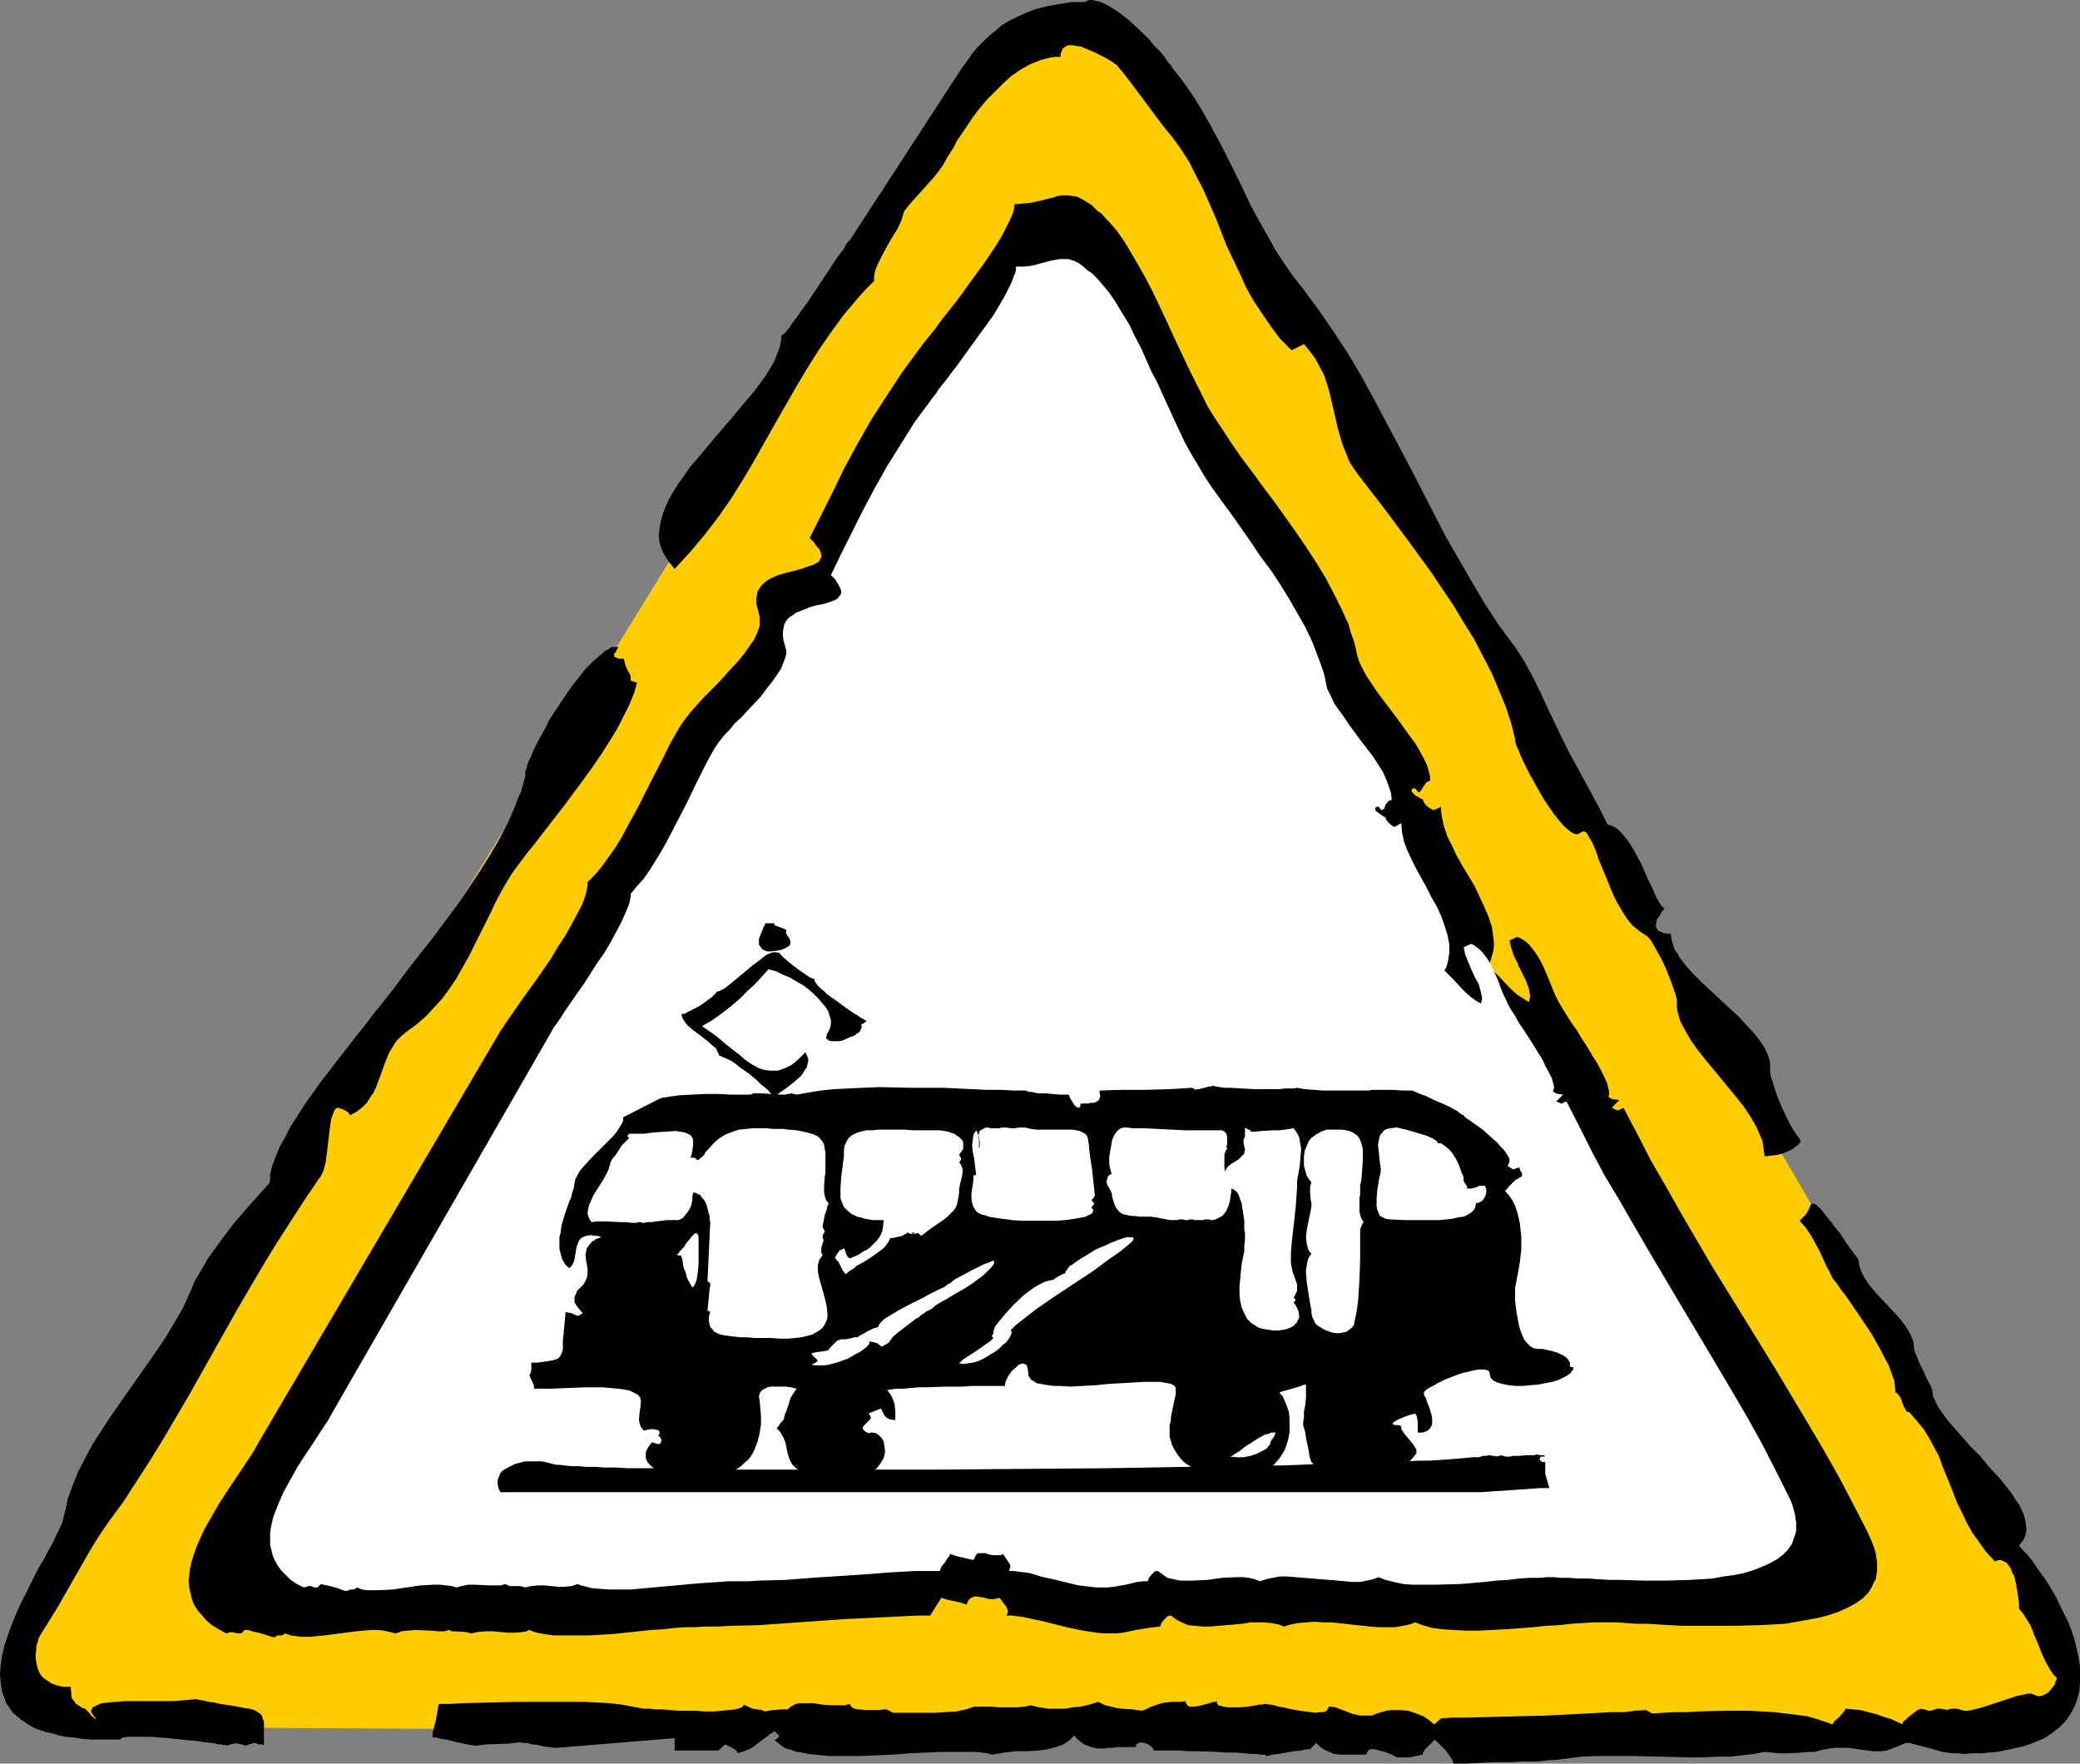 <?xml version="1.0" encoding="UTF-8" standalone="no"?>
<svg
   version="1.0"
   width="129.724mm"
   height="109.983mm"
   id="svg20"
   sodipodi:docname="Cable Cars.wmf"
   xmlns:inkscape="http://www.inkscape.org/namespaces/inkscape"
   xmlns:sodipodi="http://sodipodi.sourceforge.net/DTD/sodipodi-0.dtd"
   xmlns="http://www.w3.org/2000/svg"
   xmlns:svg="http://www.w3.org/2000/svg">
  <rect width="100%" height="100%" fill="#808080" stroke="none"/>
  <sodipodi:namedview
     id="namedview20"
     pagecolor="#ffffff"
     bordercolor="#000000"
     borderopacity="0.25"
     inkscape:showpageshadow="2"
     inkscape:pageopacity="0.0"
     inkscape:pagecheckerboard="0"
     inkscape:deskcolor="#d1d1d1"
     inkscape:document-units="mm" />
  <defs
     id="defs1">
    <pattern
       id="WMFhbasepattern"
       patternUnits="userSpaceOnUse"
       width="6"
       height="6"
       x="0"
       y="0" />
  </defs>
  <path
     style="fill:#ffcc00;fill-opacity:1;fill-rule:evenodd;stroke:none"
     d="m 2.262,384.664 9.534,22.295 466.7,2.746 7.918,-14.54 -7.918,-23.426 v -0.162 l -0.162,-0.162 -0.162,-0.323 -0.323,-0.485 -0.162,-0.485 -0.485,-0.808 -0.485,-0.808 -0.646,-0.808 -0.485,-1.131 -0.646,-1.131 -0.808,-1.292 -0.808,-1.454 -0.808,-1.454 -0.97,-1.616 -0.97,-1.616 -1.131,-1.777 -1.131,-1.939 -1.131,-1.939 -1.131,-2.1 -1.293,-2.262 -1.454,-2.262 -1.454,-2.262 -1.293,-2.585 -1.454,-2.423 -1.616,-2.585 -1.616,-2.746 -1.616,-2.746 -1.616,-2.908 -3.394,-5.816 -3.717,-6.301 -3.878,-6.301 -3.878,-6.785 -4.04,-6.947 -4.202,-7.108 -4.363,-7.432 -4.363,-7.432 -4.525,-7.755 -4.525,-7.755 -4.686,-8.078 -4.848,-8.078 -4.686,-8.078 -4.848,-8.239 -9.858,-16.802 -19.877,-33.604 -9.858,-16.802 -4.848,-8.239 -4.686,-8.078 -4.848,-8.078 -4.686,-8.078 -4.525,-7.755 -4.525,-7.755 -4.363,-7.432 -4.363,-7.432 -4.202,-7.108 -4.04,-6.947 -3.878,-6.624 -3.878,-6.462 -3.717,-6.139 -3.394,-5.978 -1.616,-2.908 -1.616,-2.746 -1.616,-2.585 -1.616,-2.746 -1.454,-2.423 -1.293,-2.423 -1.454,-2.423 -1.454,-2.262 -1.293,-2.1 -1.131,-2.1 -1.131,-1.939 -1.131,-1.939 -1.131,-1.777 -0.97,-1.777 -0.97,-1.616 -0.808,-1.454 -0.808,-1.292 -0.808,-1.292 -0.646,-1.131 -0.485,-1.131 -0.646,-0.808 -0.485,-0.969 -0.485,-0.646 -0.162,-0.485 -0.323,-0.485 -0.323,-0.323 V 12.117 11.955 L 245.793,6.785 227.048,19.871 Z"
     id="path1" />
  <path
     style="fill:#000000;fill-opacity:1;fill-rule:evenodd;stroke:none"
     d="m 475.911,379.172 v -0.808 -0.646 l -0.323,-2.1 -0.323,-2.1 -0.485,-2.1 -0.485,-0.808 -0.323,-0.969 -0.485,-0.646 -0.485,-0.646 -0.646,-0.323 -0.646,-0.323 h -0.646 l -0.808,0.323 -2.101,-2.262 -1.616,-2.262 -1.616,-2.262 -1.293,-2.262 -1.131,-2.423 -1.131,-2.262 -1.778,-4.524 -1.778,-4.362 -0.808,-2.262 -1.131,-2.1 -1.131,-2.1 -1.293,-2.1 -1.616,-1.939 -1.778,-2.1 h -0.162 -0.323 l -0.162,-0.162 -0.162,-0.323 -0.485,-0.808 -0.323,-0.808 -0.323,-0.969 -0.323,-0.646 -0.485,-0.485 -0.162,-0.323 h -0.323 l -0.162,-1.454 -0.162,-1.454 -0.646,-1.777 -0.646,-1.777 -0.97,-1.777 -0.97,-1.939 -2.101,-3.716 -2.586,-3.877 -2.424,-3.554 -1.131,-1.616 -1.131,-1.454 -0.97,-1.454 -0.97,-1.131 -0.646,-1.454 -0.808,-1.454 -0.808,-1.777 -0.808,-1.777 -0.97,-1.777 -0.97,-1.777 -1.293,-1.939 -1.454,-1.616 0.646,-0.646 0.646,-0.646 0.485,-0.646 0.323,-0.646 0.323,-0.646 0.162,-0.485 0.323,-0.323 h 0.323 l 0.485,0.162 0.323,0.162 0.162,0.323 0.485,0.323 0.485,0.485 0.485,0.646 0.485,0.646 0.646,0.808 0.808,0.969 0.808,1.131 0.97,1.131 0.97,1.454 0.97,1.454 1.293,1.777 1.293,1.777 0.162,1.292 0.485,1.454 0.646,1.292 0.808,1.292 0.97,1.292 1.131,1.292 4.686,5.008 1.131,1.292 0.97,1.292 0.808,1.292 0.646,1.292 0.485,1.292 0.162,1.292 v 0.323 l 0.162,0.485 0.162,0.646 0.323,0.646 0.646,1.616 0.808,1.616 0.808,1.777 0.323,0.646 0.323,0.646 0.323,0.485 0.162,0.485 0.162,0.323 v 0 l 0.162,0.969 0.162,0.969 0.485,0.969 0.485,1.131 0.646,0.969 0.808,1.131 0.808,1.131 0.97,1.131 2.101,2.423 2.262,2.585 2.424,2.423 2.262,2.746 2.424,2.585 1.939,2.423 0.97,1.292 0.808,1.292 0.808,1.131 0.646,1.292 0.485,1.131 0.323,1.131 0.162,1.131 0.162,1.131 -0.162,0.969 -0.323,1.131 -0.485,0.808 -0.808,0.969 0.97,1.131 1.131,1.131 1.131,1.454 0.97,1.454 1.131,1.616 1.293,1.777 2.101,3.554 1.939,4.039 0.97,1.939 0.808,2.1 0.646,1.939 0.485,2.1 0.485,2.1 0.323,2.1 v 2.1 1.939 l -0.162,1.939 -0.485,1.777 -0.646,1.777 -0.97,1.777 -1.131,1.616 -1.454,1.454 -1.616,1.292 -1.939,1.292 -1.131,0.485 -2.424,0.969 -1.454,0.485 -1.454,0.323 -1.454,0.323 -1.616,0.323 -1.616,0.323 -1.778,0.162 -1.939,0.162 h -1.939 l -2.101,0.162 -1.454,-0.162 h -1.293 l -2.424,-0.323 -2.101,-0.646 -1.939,-0.485 -1.778,-0.485 -1.293,-0.323 -0.485,-0.162 h -0.97 l -0.485,0.162 -1.454,0.646 -1.293,0.485 -1.293,0.485 -1.293,0.162 h -2.101 l -2.262,-0.323 -2.262,-0.323 -1.293,-0.162 h -1.293 -1.454 l -1.454,0.162 -1.778,0.323 -1.778,0.485 h -1.616 l -1.454,0.162 -2.909,0.162 h -2.747 l -1.454,-0.162 -1.616,-0.162 -2.586,0.485 -2.747,0.323 -2.909,0.323 h -3.07 l -3.07,0.162 h -3.394 l -6.464,-0.162 -6.464,-0.162 h -3.232 -3.232 -2.909 l -3.07,0.162 -2.747,0.323 -2.424,0.323 -1.293,0.162 h -1.293 l -1.293,0.162 -1.454,0.162 h -3.394 l -3.232,0.162 h -3.555 l -3.394,0.162 -3.232,0.162 h -2.909 l -0.162,-0.646 -0.323,-0.646 -0.646,-0.808 -0.485,-0.808 -1.616,-1.616 -0.646,-0.646 -0.646,-0.485 -0.162,0.323 -0.323,0.323 -0.808,0.808 -0.97,0.969 -0.323,0.485 -0.162,0.646 -3.07,0.646 h -2.909 l -0.323,-0.162 -0.323,-0.162 -0.97,-0.485 -1.293,-0.485 -1.293,-0.323 -1.131,-0.323 h -0.485 -0.485 l -0.323,0.162 -0.323,0.323 -0.162,0.323 -0.162,0.485 h -1.293 -4.04 -0.808 l -1.454,-0.162 -1.131,-0.485 -1.131,-0.485 -0.97,-0.646 -0.97,-0.969 -1.454,1.454 h -0.323 -0.485 l -0.646,0.162 -0.646,0.162 -1.778,0.162 -3.555,0.646 -1.454,0.162 -0.646,0.162 -0.485,0.162 h -0.162 -0.162 v 0 l -0.162,-0.162 -0.323,-0.162 h -0.485 -0.485 l -0.646,-0.162 h -1.293 l -1.778,-0.162 -1.939,-0.162 h -2.262 l -2.101,-0.162 -4.686,-0.162 h -2.101 l -2.101,-0.162 h -6.141 l -0.162,-0.485 -0.485,-0.485 -0.646,-0.485 -0.808,-0.323 -0.808,-0.162 -0.646,0.162 -0.323,0.162 -0.162,0.162 -0.162,0.162 v 0.485 h -1.616 -1.454 -1.293 l -1.131,0.162 h -0.97 l -0.97,0.162 h -1.616 l -1.454,-0.323 -1.293,-0.485 -0.646,-0.323 -0.646,-0.485 -0.808,-0.646 -0.646,-0.808 -0.97,0.969 -0.808,0.646 -1.131,0.646 -0.97,0.323 -1.131,0.323 -1.131,0.323 -2.424,0.323 -2.586,0.162 h -2.586 l -2.747,0.323 -2.909,0.485 -1.131,-0.323 -1.293,-0.162 -1.293,-0.162 h -1.454 -1.616 -1.616 -3.394 l -3.717,0.162 -3.878,0.162 -3.878,0.323 -3.878,0.162 -3.878,0.162 h -3.878 -3.555 l -3.232,-0.323 -1.616,-0.162 -1.454,-0.323 -1.293,-0.162 -1.293,-0.485 -1.293,-0.323 -0.97,-0.646 -0.808,-0.646 -0.808,-0.646 0.485,-0.323 0.323,-0.323 0.162,-0.162 0.162,-0.162 -0.162,-0.162 -0.162,-0.162 -0.323,-0.323 -0.485,-0.485 -1.131,0.646 -0.808,0.646 -1.939,1.454 -0.97,0.808 -1.131,0.646 -1.293,0.485 -1.454,0.485 -0.162,-0.323 -0.162,-0.323 -0.646,-0.485 -0.97,-0.485 -0.97,-0.485 -1.616,1.454 h -10.342 v -2.908 l -27.634,2.262 h -0.485 -0.323 l -1.131,-0.162 -1.293,-0.162 -1.293,-0.323 -1.454,-0.162 -1.131,-0.323 h -1.131 l -0.323,-0.162 h -0.323 l -1.293,0.162 -1.293,0.162 -5.333,0.162 -1.131,0.162 -1.293,0.162 h -0.323 l -0.485,-0.162 h -0.485 l -0.808,-0.162 -1.454,-0.323 -1.616,-0.323 -1.616,-0.485 -1.454,-0.162 -0.646,-0.162 -0.485,-0.162 h -0.485 -0.323 v -1.131 l 0.323,-1.131 0.485,-2.1 0.162,-0.969 0.323,-1.777 0.162,-0.808 h 2.747 l 2.909,-0.162 6.141,-0.162 6.302,-0.162 h 6.626 6.302 3.232 l 3.07,0.162 2.909,0.162 2.909,0.323 2.586,0.485 2.586,0.485 h 0.485 0.485 0.485 l 1.293,0.162 h 1.616 l 1.778,0.162 1.939,0.162 h 4.363 l 1.939,0.162 h 2.101 l 1.939,-0.162 1.616,-0.162 1.454,-0.162 0.646,-0.162 0.485,-0.162 0.485,-0.162 0.162,-0.162 0.323,-0.323 v -0.162 l 0.97,0.485 1.131,0.485 1.131,0.162 1.131,0.162 v 0.162 h 0.162 l 0.485,0.162 0.808,-0.162 0.97,-0.162 2.101,-0.162 h 0.808 0.646 l 0.485,-0.485 0.808,-0.485 0.646,-0.323 0.808,-0.162 h 0.808 0.808 1.778 l 1.939,0.323 2.101,0.162 h 2.262 0.97 l 1.293,-0.323 v 0.323 l 0.323,0.323 0.323,0.323 0.485,0.162 0.485,0.162 h 0.646 l 1.454,0.162 h 1.616 1.293 l 1.293,-0.162 h 0.646 l 1.616,0.808 h 1.939 2.262 2.586 2.747 l 2.586,-0.162 2.747,-0.162 2.262,-0.485 0.97,-0.323 0.97,-0.323 h 0.808 0.646 0.808 1.778 l 1.939,0.162 h 4.04 l 1.778,-0.162 0.808,-0.162 0.646,-0.162 2.101,0.485 2.101,0.323 h 1.939 1.939 l 1.939,-0.323 1.778,-0.162 2.101,-0.485 2.101,-0.646 1.616,0.808 1.454,0.323 1.293,0.323 1.293,0.162 2.424,0.162 2.262,0.323 0.808,-0.323 0.646,-0.323 1.131,-0.485 0.97,-0.323 0.97,-0.323 0.97,-0.162 1.293,-0.162 h 0.646 0.808 0.97 l 0.97,-0.162 0.162,0.485 0.162,0.323 0.323,0.323 0.323,0.162 h 0.485 0.485 l 1.293,-0.162 2.424,-0.646 0.97,-0.323 h 0.485 l 0.323,-0.162 v 0.485 l 0.323,0.485 0.646,0.162 0.646,0.162 0.808,0.162 h 0.808 2.101 l 1.939,-0.162 1.939,-0.323 0.808,-0.162 h 0.646 l 0.646,-0.162 h 0.323 l 0.485,0.162 h 0.646 l 0.808,0.162 0.97,0.323 1.131,0.162 1.293,0.323 2.586,0.485 2.586,0.323 1.131,0.162 0.97,-0.162 h 0.97 l 0.646,-0.323 0.323,-0.485 0.162,-0.485 h 0.646 l 0.97,0.162 2.101,0.808 2.101,0.808 0.97,0.162 0.646,0.162 h 2.747 l 1.131,-0.485 1.131,-0.323 1.131,-0.323 1.131,-0.162 h 0.97 1.131 l 1.939,0.162 1.939,0.646 1.616,0.646 1.454,0.969 1.131,0.969 1.616,-1.454 2.747,-0.162 h 2.909 l 6.302,-0.162 6.302,-0.162 6.464,-0.162 6.464,-0.323 6.141,-0.323 2.909,-0.162 h 2.909 l 2.586,-0.323 2.586,-0.162 1.454,0.808 2.586,-0.162 2.747,-0.162 h 2.747 l 2.909,-0.162 5.979,-0.162 h 5.979 l 2.909,0.162 2.909,0.162 2.747,0.323 2.586,0.323 2.424,0.323 2.262,0.646 1.939,0.646 1.778,0.646 0.162,-0.323 0.323,-0.485 1.131,-0.969 0.97,-1.131 0.323,-0.485 0.162,-0.323 1.616,0.162 1.939,0.162 1.778,0.485 1.939,0.485 1.778,0.646 1.616,0.485 1.454,0.646 1.293,0.646 v -0.323 l 0.323,-0.485 0.646,-0.485 0.646,-0.646 1.293,-0.969 0.646,-0.485 0.808,-0.323 0.808,0.162 0.485,0.162 0.485,0.162 h 0.323 0.162 l 0.485,-0.162 0.646,-0.162 0.323,-0.162 h 0.646 0.485 l 0.323,0.162 h 0.646 l 0.323,0.162 0.323,-0.162 h 0.323 l 0.323,-0.162 h 0.646 0.323 0.485 l 1.616,0.485 h 0.808 l 0.97,-0.162 1.939,-0.485 2.101,-0.646 4.363,-1.454 1.939,-0.646 2.101,-0.485 0.808,-0.162 h 0.808 l 1.616,0.646 0.97,-0.162 0.97,-0.485 0.646,-0.485 0.646,-0.808 0.646,-0.808 0.162,-0.646 0.323,-0.646 v -0.323 l -0.808,-0.808 -0.646,-0.969 -1.131,-1.939 -0.97,-2.1 -0.808,-2.1 -0.97,-2.262 -0.808,-2.1 -1.293,-2.1 -0.646,-0.969 z"
     id="path2" />
  <path
     style="fill:#000000;fill-opacity:1;fill-rule:evenodd;stroke:none"
     d="m 63.509,278.845 0.162,-0.808 v -1.131 l 0.485,-2.1 0.808,-2.1 0.97,-2.423 1.293,-2.262 1.293,-2.585 1.616,-2.423 1.616,-2.585 3.555,-5.008 3.717,-4.847 1.778,-2.262 1.616,-2.1 1.616,-2.1 0.808,-0.969 0.646,-0.808 2.586,-3.393 2.747,-3.393 2.747,-3.554 2.747,-3.716 5.979,-7.593 5.656,-7.593 2.586,-3.877 2.586,-3.877 2.424,-3.877 2.262,-3.877 1.939,-3.716 1.616,-3.716 0.646,-1.777 0.808,-1.777 0.485,-1.777 0.485,-1.777 v -0.646 -0.485 l 0.323,-0.808 0.162,-0.808 0.323,-0.808 0.485,-0.969 0.808,-1.939 1.131,-2.262 1.293,-2.262 1.293,-2.585 1.616,-2.423 1.616,-2.423 1.616,-2.423 1.778,-2.262 1.616,-2.1 1.778,-1.777 1.616,-1.454 0.808,-0.646 0.646,-0.646 0.808,-0.323 0.646,-0.485 h 1.616 l -0.162,0.323 -0.323,0.485 -0.162,0.485 -0.323,0.162 v 0.323 0.323 0.162 l 0.323,0.162 0.323,0.162 0.485,0.162 h 1.131 l 0.162,0.808 0.162,0.646 0.485,1.131 0.646,1.131 0.162,0.646 v 0.808 l 1.454,0.485 -0.323,1.292 -0.323,1.131 -1.131,2.746 -1.293,2.585 -1.454,2.908 -1.778,2.908 -1.939,3.07 -2.101,3.07 -2.101,2.908 -4.525,6.139 -4.525,5.816 -2.101,2.746 -1.131,1.454 -0.97,1.131 -1.939,2.585 -1.778,2.423 -1.293,2.1 -1.293,2.262 -1.293,2.423 -1.131,2.423 -1.293,2.585 -1.293,2.585 -2.586,5.17 -1.454,2.585 -1.454,2.585 -1.616,2.423 -1.778,2.423 -1.939,2.1 -1.939,2.1 -2.262,1.939 -2.424,1.777 -1.131,0.969 -1.131,1.131 -0.808,1.292 -0.808,1.292 -1.131,2.746 -0.97,2.746 -0.97,2.585 -0.646,1.454 -0.808,1.131 -0.808,1.292 -1.131,1.131 -1.293,0.969 -1.454,0.808 -0.162,-0.162 -0.162,-0.323 -0.646,-0.485 -0.97,-0.485 -1.131,-0.323 -0.485,0.323 -0.323,0.646 -0.323,0.808 -0.323,0.969 -0.162,1.131 -0.162,1.131 -0.323,2.746 -0.323,2.746 -0.323,2.423 -0.323,1.292 -0.323,0.969 -0.485,0.969 -0.485,0.646 -3.394,5.008 -3.232,5.008 -3.232,5.008 -3.07,5.008 -5.979,10.178 -11.635,20.679 -5.979,10.178 -3.07,5.008 -3.232,5.008 -3.232,5.008 -3.555,4.847 -2.101,3.07 -2.101,3.393 -3.878,6.785 -3.878,6.785 -2.101,3.393 -2.101,3.393 -0.323,0.646 -0.162,0.808 -0.323,0.808 v 0.969 l -0.162,0.969 v 0.969 l 0.162,0.969 0.162,0.969 0.323,0.969 0.485,0.969 0.646,0.808 0.97,0.646 0.97,0.646 1.293,0.485 1.454,0.323 h 1.778 l 0.162,1.454 v 0.646 l 0.162,0.646 0.485,0.646 0.485,0.646 0.808,0.485 0.97,0.646 v -0.162 0 l 0.323,0.162 0.485,0.485 0.646,0.646 0.485,0.646 0.485,0.323 0.323,0.323 v 0 l 0.162,-0.162 -0.485,-0.485 -0.323,-0.485 -0.323,-0.485 v -0.323 l 0.162,-0.485 0.162,-0.323 0.485,-0.162 0.485,-0.323 0.485,-0.162 0.646,-0.323 1.616,-0.162 1.778,-0.162 2.101,-0.162 h 2.101 9.211 l 2.101,-0.162 1.778,-0.162 1.616,-0.162 1.616,0.323 1.454,0.323 1.293,0.162 1.293,0.323 1.131,0.162 1.131,0.162 1.939,0.323 1.454,0.323 1.293,0.162 1.131,0.323 0.808,0.485 0.485,0.323 0.485,0.485 0.162,0.646 0.323,0.808 v 1.131 4.362 l -0.485,-0.162 h -0.485 l -0.646,-0.162 -0.323,-0.162 h -0.485 l -0.485,0.162 -0.646,0.162 -0.323,0.162 -0.485,0.162 -0.485,-0.162 -0.485,-0.162 -0.646,-0.162 h -0.323 l -0.323,-0.162 -0.323,0.162 h -0.323 l -0.646,0.162 -0.323,0.162 -0.485,0.162 -0.323,-0.162 h -0.485 l -0.485,-0.162 h -0.646 l -1.454,-0.323 -1.778,-0.162 -1.939,-0.323 -2.101,-0.162 -4.525,-0.485 -2.101,-0.162 -2.101,-0.162 h -1.939 -1.616 -1.454 -0.646 l -0.485,0.162 h -0.485 l -0.323,0.162 -0.162,0.162 v 0.162 h -4.848 -2.101 l -2.101,-0.162 -1.939,-0.323 -1.939,-0.162 -1.616,-0.323 -1.616,-0.485 L 10.827,408.252 9.373,407.767 8.08,407.282 6.949,406.636 5.979,405.99 5.01,405.344 4.04,404.536 3.232,403.89 2.586,403.082 2.101,402.274 1.454,401.466 1.131,400.497 0.485,398.72 0.162,396.62 0,394.681 l 0.162,-2.262 0.323,-2.1 0.485,-2.262 0.808,-2.423 0.808,-2.262 0.97,-2.423 0.97,-2.262 2.262,-4.524 2.262,-4.524 1.293,-2.1 0.97,-1.939 1.131,-1.939 0.808,-1.777 0.808,-1.616 0.646,-1.454 0.323,-1.454 0.323,-1.131 0.323,-1.454 0.323,-1.616 1.131,-3.07 1.293,-3.231 1.616,-3.07 1.778,-3.393 2.101,-3.231 2.101,-3.231 2.262,-3.231 2.262,-3.231 1.131,-1.616 1.131,-1.616 4.525,-6.462 2.101,-3.231 1.939,-3.231 1.778,-3.07 1.454,-3.231 0.646,-1.454 0.646,-1.616 0.97,-1.616 0.97,-1.616 0.97,-1.777 1.131,-1.616 2.586,-3.554 2.586,-3.393 2.909,-3.393 2.747,-3.07 z"
     id="path3" />
  <path
     style="fill:#000000;fill-opacity:1;fill-rule:evenodd;stroke:none"
     d="m 206.04,66.238 -1.939,1.939 -1.778,1.939 -3.394,4.039 -3.07,4.2 -2.909,4.2 -2.747,4.362 -2.586,4.362 -5.01,8.724 -5.01,8.886 -2.586,4.362 -2.747,4.362 -2.909,4.2 -3.232,4.2 -3.394,4.039 -1.778,1.939 -1.939,2.1 -1.293,-1.616 -0.97,-1.454 -0.808,-1.616 -0.485,-1.616 -0.162,-1.616 0.162,-1.616 0.323,-1.777 0.485,-1.777 0.646,-1.616 0.808,-1.777 1.131,-1.939 1.131,-1.777 1.293,-1.777 1.293,-1.939 3.07,-3.554 3.07,-3.716 3.232,-3.716 3.07,-3.716 2.909,-3.393 1.293,-1.777 1.293,-1.777 0.97,-1.616 0.97,-1.616 0.646,-1.616 0.646,-1.616 0.323,-1.454 0.162,-1.616 h 0.162 l 0.162,-0.162 0.646,-0.485 0.323,-0.485 0.485,-0.485 0.808,-1.292 1.131,-1.454 1.131,-1.616 1.293,-1.777 1.293,-1.939 2.586,-3.877 1.293,-1.939 1.131,-1.777 1.131,-1.616 1.131,-1.454 0.646,-1.292 0.485,-0.485 0.323,-0.323 26.179,-40.227 0.808,-1.131 0.97,-1.292 0.97,-1.454 1.131,-1.292 1.293,-1.292 1.293,-1.292 1.616,-1.292 1.454,-1.292 1.939,-1.131 1.939,-0.969 2.101,-0.969 2.262,-0.808 2.586,-0.646 2.747,-0.485 2.909,-0.485 h 3.07 L 256.297,0.162 256.944,0 h 0.485 l 0.808,0.162 0.646,0.162 0.646,0.162 1.616,0.808 1.616,0.969 1.616,1.131 1.616,1.292 1.616,1.454 3.07,2.908 1.293,1.616 1.293,1.292 1.131,1.292 0.808,1.292 0.808,0.808 0.162,0.323 0.162,0.323 2.424,3.07 2.262,3.231 1.939,3.07 1.939,3.393 1.778,3.231 1.778,3.393 3.394,6.785 3.232,6.785 1.778,3.231 1.939,3.393 1.778,3.231 2.101,3.231 2.262,3.231 2.424,3.07 3.555,4.847 3.555,5.17 3.394,5.17 3.07,5.17 2.909,5.331 2.909,5.493 5.656,10.663 5.656,10.986 2.747,5.331 3.07,5.331 3.07,5.331 3.07,5.17 3.394,5.17 3.717,5.008 2.101,3.231 1.939,3.554 1.778,3.554 1.778,3.877 3.555,7.432 1.778,3.554 1.778,3.231 v 0 l 5.171,9.532 1.939,3.877 1.131,0.323 1.131,0.646 0.97,0.969 0.97,1.131 0.97,1.292 0.97,1.616 1.778,3.231 1.454,3.393 0.808,1.616 0.646,1.454 0.646,1.454 0.646,1.131 0.646,0.969 0.646,0.646 -0.646,0.646 -0.485,0.969 -0.646,0.808 -0.162,0.969 -0.162,0.485 0.162,0.485 0.162,0.323 0.323,0.485 0.485,0.162 0.646,0.323 0.808,0.162 h 0.97 l 0.162,0.969 0.162,0.969 0.323,0.969 0.323,0.969 0.646,0.808 0.485,0.969 1.616,2.1 1.778,1.939 1.939,1.939 4.363,4.039 4.202,3.877 1.939,2.1 1.778,1.939 1.616,2.1 0.646,0.969 0.485,0.969 0.485,1.131 0.323,0.969 0.162,0.969 v 1.131 0.808 l 0.162,0.969 0.323,0.969 0.323,1.131 0.808,2.423 0.97,2.423 1.131,2.423 1.131,2.262 1.293,2.1 0.646,0.808 0.485,0.808 -0.485,0.646 -0.808,0.646 -0.808,0.646 -1.131,0.485 -1.131,0.485 -1.293,0.323 -1.454,0.162 -1.454,0.162 -0.162,-1.292 -0.162,-0.969 -0.162,-1.292 -0.485,-1.131 -0.97,-2.262 -1.293,-2.262 -1.616,-2.423 -1.778,-2.262 -3.717,-4.524 -3.878,-4.685 -1.778,-2.262 -1.454,-2.1 -1.293,-2.262 -1.131,-2.1 -0.323,-1.131 -0.323,-1.131 -0.162,-1.131 v -0.969 -0.646 l -0.162,-0.808 -0.323,-0.969 -0.323,-0.969 -0.808,-2.262 -0.97,-2.423 -1.131,-2.423 -1.293,-2.262 -0.646,-1.131 -0.485,-0.808 -0.646,-0.808 -0.646,-0.485 -0.808,-0.485 -0.646,-0.485 -1.616,-1.292 -1.293,-1.616 -1.131,-1.777 -1.131,-1.939 -0.97,-1.939 -1.778,-4.362 -0.808,-1.939 -0.808,-1.939 -0.646,-1.939 -0.646,-1.616 -0.646,-1.131 -0.646,-1.131 -0.162,-0.323 -0.323,-0.323 -0.323,-0.162 h -0.323 l -1.293,0.646 h -0.485 l -0.485,-0.162 -0.485,-0.323 -0.485,-0.323 -1.131,-0.969 -1.131,-1.292 -1.293,-1.616 -1.131,-1.616 -1.293,-1.939 -1.131,-1.939 -2.262,-4.039 -0.97,-1.939 -0.808,-1.616 -0.646,-1.616 -0.646,-1.454 -0.162,-0.485 -0.162,-0.485 v -0.323 -0.323 l -0.97,-3.877 -1.293,-3.877 -1.616,-3.877 -1.616,-3.877 -2.101,-4.039 -2.101,-4.039 -2.424,-3.877 -2.424,-4.039 -2.747,-4.039 -2.586,-3.877 -5.656,-7.755 -5.656,-7.593 -2.747,-3.554 -2.747,-3.554 -1.293,-1.777 -1.131,-1.777 -0.808,-2.1 -0.808,-1.939 -1.131,-4.039 -0.97,-4.2 -0.97,-4.2 -0.646,-2.1 -0.646,-1.939 -0.97,-1.777 -0.97,-1.939 -1.293,-1.616 -1.454,-1.777 -2.909,1.454 -2.747,-2.746 -2.262,-3.07 -2.101,-3.07 -1.939,-2.908 -1.778,-3.231 -1.454,-3.231 -3.07,-6.462 -2.586,-6.624 -2.909,-6.624 -1.616,-3.07 -1.616,-3.231 -1.939,-3.07 -2.101,-2.908 -1.616,-1.939 -1.616,-2.1 -3.232,-4.362 -3.394,-4.524 -1.616,-2.1 -1.616,-1.939 -0.485,-0.323 -0.646,-0.485 -0.808,-0.485 -0.808,-0.485 -2.262,-1.131 -2.262,-0.969 -1.131,-0.485 -1.131,-0.162 -0.97,-0.162 h -0.97 l -0.646,0.323 -0.646,0.485 -0.162,0.485 -0.162,0.323 -0.162,0.485 v 0.646 h -1.293 l -1.131,0.162 -1.293,0.323 -1.131,0.323 -2.424,0.969 -2.262,1.292 -2.101,1.454 -1.939,1.777 -1.939,1.939 -1.939,1.939 -1.616,1.939 -1.616,2.1 -1.293,1.939 -1.293,1.939 -1.131,1.616 -0.808,1.616 -0.808,1.292 -0.323,0.485 -0.323,0.485 -0.97,1.777 -1.131,1.616 -1.293,1.616 -1.454,1.616 -1.454,1.616 -1.454,1.616 -1.293,1.454 -1.131,1.454 -0.323,0.969 -0.323,1.131 -0.97,2.1 -1.293,2.1 -1.131,1.939 -1.131,2.1 -0.97,1.939 -0.485,1.131 -0.323,0.969 -0.162,0.969 z"
     id="path4" />
  <path
     style="fill:#000000;fill-opacity:1;fill-rule:evenodd;stroke:none"
     d="m 138.491,207.922 v 0.808 l -0.162,0.808 -0.162,0.969 -0.323,0.969 -0.323,0.969 -0.485,1.131 -1.131,2.1 -1.293,2.423 -1.454,2.585 -1.616,2.423 -1.616,2.746 -3.555,5.17 -1.778,2.423 -1.616,2.262 -1.454,2.1 -1.454,2.1 -1.131,1.616 -0.485,0.808 -0.485,0.646 -56.883,96.772 -1.454,2.585 -1.939,2.908 -1.939,2.908 -1.939,2.908 -2.101,3.231 -1.778,3.07 -1.778,3.07 -1.454,3.231 -0.646,1.616 -0.485,1.454 -0.485,1.616 -0.323,1.454 -0.162,1.454 -0.162,1.454 0.162,1.454 0.323,1.454 0.323,1.292 0.485,1.292 0.808,1.292 0.97,1.131 1.131,1.292 1.293,1.131 1.616,0.969 1.778,0.969 0.646,-0.162 0.485,-0.162 0.808,0.162 0.646,0.162 h 0.485 0.485 l 0.808,-0.808 h 0.808 l 0.97,0.323 2.101,0.485 0.97,0.323 0.97,0.323 0.646,0.162 0.485,0.162 0.485,-0.323 0.323,-0.162 h 0.97 l 0.323,-0.162 0.485,-0.323 1.293,0.485 1.293,0.162 1.454,0.162 h 1.778 l 1.616,-0.162 1.778,-0.162 3.717,-0.485 3.717,-0.485 1.778,-0.162 1.778,-0.162 H 89.041 l 1.454,0.162 1.454,0.323 1.131,0.323 0.808,-0.162 0.646,-0.323 1.616,-0.162 1.778,-0.162 3.717,0.162 1.616,0.162 h 1.454 l 0.646,-0.162 0.485,-0.162 0.646,0.323 h 0.808 l 2.586,0.162 0.485,0.162 0.808,0.162 0.646,-0.162 0.808,-0.162 1.778,-0.162 h 1.778 l 1.778,0.162 1.778,0.162 h 1.778 l 1.616,-0.162 0.97,-0.162 0.646,-0.323 0.808,0.323 0.97,0.323 1.778,0.323 2.262,0.323 h 2.586 2.586 2.747 l 3.07,-0.162 2.909,-0.162 5.979,-0.646 3.07,-0.323 2.747,-0.162 2.747,-0.323 2.586,-0.162 h 2.262 l 2.101,-0.162 h 3.232 l 3.07,-0.162 6.626,-0.162 6.787,-0.485 6.949,-0.485 6.949,-0.485 6.787,-0.323 6.626,-0.323 3.232,-0.162 h 3.07 l 0.162,-0.323 0.323,-0.485 0.808,-1.292 0.808,-1.292 0.323,-0.485 0.162,-0.323 1.454,0.485 1.616,0.323 1.454,0.323 1.454,0.485 0.323,-0.808 0.323,-0.485 0.485,-0.323 0.323,-0.162 0.485,-0.162 h 0.323 l 0.97,0.162 0.97,0.162 1.131,0.323 h 1.131 l 0.646,-0.162 0.646,-0.162 0.808,1.131 0.808,0.969 0.162,0.485 0.162,0.485 v 0.485 l -0.323,0.646 h 1.293 l 1.293,0.162 1.293,0.162 1.454,0.323 3.07,0.646 3.232,0.808 3.232,0.808 3.232,0.646 3.232,0.485 1.454,0.162 h 1.454 1.616 l 1.616,-0.162 3.07,-0.646 2.909,-0.485 1.454,-0.162 1.293,-0.162 0.162,-0.323 0.162,-0.485 0.646,-0.808 0.808,-0.808 0.485,-0.162 h 0.323 l 1.293,0.969 1.293,0.646 1.454,0.646 1.778,0.162 1.616,0.162 h 1.778 l 3.878,-0.323 3.717,-0.323 1.939,-0.323 h 1.778 1.616 l 1.616,0.162 1.616,0.323 1.293,0.485 1.616,-0.485 1.616,-0.323 1.939,-0.162 1.939,-0.162 2.101,0.162 h 2.101 l 8.888,0.969 2.101,0.162 h 1.939 1.939 l 1.778,-0.323 1.616,-0.323 1.293,-0.485 0.97,0.323 0.808,0.323 1.131,0.323 1.131,0.323 2.424,0.323 2.586,0.162 2.909,0.162 h 3.07 l 3.07,-0.162 3.232,-0.162 6.464,-0.485 3.07,-0.323 3.07,-0.162 2.909,-0.323 2.586,-0.162 2.424,-0.162 h 2.101 1.778 1.939 l 2.262,0.162 2.262,0.162 h 2.586 l 2.586,0.162 2.747,0.162 2.909,0.162 h 5.979 6.141 l 6.141,-0.162 3.07,-0.162 2.909,-0.162 2.747,-0.485 2.747,-0.485 2.586,-0.485 2.424,-0.646 2.262,-0.808 2.101,-0.969 1.778,-0.969 1.616,-1.131 1.293,-1.292 0.485,-0.808 0.485,-0.808 0.323,-0.808 0.485,-0.808 0.162,-0.969 0.162,-0.969 v -0.969 -0.969 l -0.162,-1.131 -0.162,-1.131 -0.323,-1.131 -0.485,-1.292 -0.485,-1.131 -0.646,-1.454 -3.232,-6.301 -3.394,-6.462 -3.555,-6.301 -3.717,-6.301 -7.434,-12.44 -7.757,-12.601 -7.595,-12.278 -7.272,-12.44 -3.555,-6.301 -3.555,-6.139 -3.232,-6.301 -3.232,-6.139 -0.485,0.323 -0.485,0.162 -0.162,0.162 h -0.162 -0.162 l -0.323,-0.162 -0.323,-0.162 -0.646,-0.323 1.778,-1.777 -1.131,-0.162 -0.808,-0.162 -0.646,-0.485 0.162,-0.323 v -0.485 -0.485 l -0.162,-0.646 -0.323,-1.292 -0.646,-1.454 -0.808,-1.616 -0.97,-1.777 -1.131,-1.777 -1.131,-1.939 -0.646,-0.969 -0.646,-0.969 -1.131,-1.939 -1.293,-1.777 -1.131,-1.777 -0.97,-1.616 -0.97,-1.616 -0.646,-1.292 -0.485,-1.131 -0.646,-1.616 -0.808,-1.939 -0.808,-1.939 -0.97,-1.939 -1.131,-1.777 -1.131,-1.454 -0.808,-0.808 -0.646,-0.485 -0.808,-0.485 -0.808,-0.323 -1.778,0.808 0.162,0.808 0.162,0.808 0.323,0.969 0.323,0.969 0.97,1.939 0.162,0.646 0.323,0.485 0.485,0.969 0.97,1.939 0.323,0.969 0.323,0.808 0.162,0.969 0.162,0.808 -0.162,0.808 -0.162,0.646 -1.293,-0.808 -1.293,-0.808 -1.293,-1.131 -1.131,-1.131 -2.424,-2.585 -1.131,-0.969 -0.97,-1.131 0.485,-1.131 0.323,-1.131 0.323,-1.131 0.162,-1.131 v -1.131 l -0.162,-1.292 -0.323,-2.262 -0.808,-2.423 -0.97,-2.262 -1.131,-2.423 -1.131,-2.423 -2.909,-4.847 -1.293,-2.262 -1.131,-2.423 -1.131,-2.262 -0.808,-2.423 -0.485,-2.262 -0.162,-1.131 v -1.131 l -1.778,0.808 -0.323,-0.162 -0.323,-0.162 -0.97,-0.646 -0.646,-0.808 -0.162,-0.485 -0.162,-0.323 -0.485,-0.162 -0.485,-0.323 -0.646,-0.323 -0.485,-0.485 -0.485,-0.485 v -0.485 0 l 0.162,-0.162 0.323,-0.162 h 0.323 l 0.808,0.969 0.323,-0.162 0.323,-0.323 0.485,-0.808 0.323,-0.485 0.323,-0.485 0.485,-0.323 0.485,-0.162 v -0.808 l -0.162,-0.808 -0.485,-1.777 -0.808,-1.777 -0.97,-1.777 -1.131,-1.939 -1.454,-1.939 -2.909,-4.039 -3.07,-4.039 -1.454,-1.939 -0.646,-0.969 -0.646,-0.969 -1.293,-1.939 -0.97,-1.777 -0.808,-1.777 -0.485,-1.616 -0.323,-1.777 -0.485,-1.616 -0.646,-1.777 -0.485,-1.777 -1.616,-3.554 -1.778,-3.554 -1.939,-3.716 -2.262,-3.716 -2.424,-3.716 -2.424,-3.554 -5.171,-7.27 -2.586,-3.393 -2.586,-3.554 -2.424,-3.231 -2.262,-3.231 -2.101,-3.231 -1.939,-2.908 -1.616,-2.585 -1.454,-2.908 -1.454,-2.908 -1.454,-2.908 -2.909,-6.139 -2.909,-6.301 -2.909,-6.139 -1.616,-3.07 -1.616,-2.908 -1.616,-2.746 -1.616,-2.746 -1.778,-2.585 -1.939,-2.262 -0.97,-0.969 -0.808,-0.969 -0.97,-0.646 -0.808,-0.808 -0.646,-0.646 -0.808,-0.485 -1.293,-0.808 -1.293,-0.646 -1.131,-0.162 -1.131,-0.162 h -1.131 l -1.131,0.162 -0.97,0.323 -1.293,0.323 -1.293,0.323 -1.454,0.323 -1.454,0.323 -1.778,0.162 -1.939,0.162 -0.162,0.646 v 0.646 l -0.323,0.969 -0.323,0.808 -0.485,0.969 -0.485,0.969 -1.131,2.262 -1.454,2.423 -1.616,2.423 -1.778,2.585 -1.939,2.585 -3.717,5.17 -1.939,2.423 -1.778,2.262 -1.616,2.262 -0.808,0.969 -0.646,0.808 -0.646,0.808 -0.646,0.808 -0.485,0.646 -0.485,0.646 -4.04,5.493 -3.717,5.654 -3.555,5.493 -3.232,5.654 -3.07,5.654 -2.747,5.654 -2.747,5.493 -2.747,5.493 0.97,0.969 0.646,0.969 0.646,0.646 0.323,0.808 0.162,0.646 v 0.485 l -0.323,0.485 -0.162,0.485 -0.485,0.323 -0.646,0.323 -0.646,0.323 -0.646,0.162 -1.778,0.646 -1.778,0.485 -1.939,0.485 -1.778,0.485 -1.778,0.808 -0.808,0.485 -0.646,0.485 -0.646,0.646 -0.485,0.646 -0.485,0.808 -0.162,0.808 -0.162,0.969 v 1.131 l 0.323,1.131 0.323,1.292 0.162,0.646 v 0.646 0.646 0.808 l -0.485,1.454 -0.808,1.777 -1.131,1.616 -1.131,1.616 -1.454,1.777 -1.616,1.777 -3.232,3.554 -3.394,3.393 -1.454,1.616 -1.454,1.616 -1.131,1.454 -0.97,1.292 -1.293,2.1 -1.293,2.262 -2.424,4.847 -2.586,5.008 -2.586,5.17 -2.747,5.008 -1.293,2.423 -1.454,2.423 -1.616,2.262 -1.616,2.262 -1.616,1.939 z"
     id="path5" />
  <path
     style="fill:#ffffff;fill-opacity:1;fill-rule:evenodd;stroke:none"
     d="m 148.672,210.669 v 0.646 l -0.162,0.808 -0.162,0.808 -0.323,0.808 -0.808,1.939 -0.97,2.1 -1.131,2.1 -1.293,2.423 -1.454,2.423 -1.616,2.262 -3.07,4.847 -1.616,2.262 -1.454,2.1 -1.454,2.1 -1.131,1.777 -1.131,1.616 -0.485,0.646 -0.323,0.646 -51.389,89.34 -1.454,2.585 -1.616,2.423 -1.778,2.746 -1.939,2.908 -1.778,2.746 -1.616,2.908 -1.616,2.908 -1.293,2.908 -1.131,2.908 -0.323,1.292 -0.323,1.454 -0.162,1.292 v 1.454 1.292 l 0.323,1.292 0.323,1.292 0.485,1.131 0.646,1.131 0.808,1.131 1.131,1.131 1.131,1.131 1.454,0.969 1.616,0.808 0.646,-0.162 0.485,-0.162 h 0.646 l 0.646,0.323 h 0.323 0.485 l 0.808,-0.808 0.646,0.162 0.808,0.162 1.939,0.485 0.97,0.323 0.808,0.323 0.646,0.162 h 0.323 l 0.485,-0.162 0.323,-0.162 h 0.323 0.485 l 0.323,-0.162 0.485,-0.323 1.131,0.485 1.131,0.162 h 1.454 1.454 l 3.232,-0.162 3.232,-0.485 3.394,-0.485 3.07,-0.162 h 1.454 l 1.454,0.162 1.293,0.162 1.131,0.323 1.131,-0.323 1.616,-0.323 h 1.616 l 3.232,0.162 h 1.454 1.454 l 0.485,-0.162 0.485,-0.162 0.646,0.323 0.485,0.162 h 1.293 1.131 l 0.646,0.162 0.485,0.162 1.454,-0.323 1.616,-0.162 h 1.454 l 3.232,0.323 h 1.616 l 1.616,-0.162 1.454,-0.485 0.646,0.323 0.808,0.162 1.778,0.485 1.939,0.162 2.262,0.162 h 2.424 2.586 l 5.333,-0.485 5.333,-0.485 5.333,-0.485 2.424,-0.162 2.424,-0.162 2.101,-0.162 h 1.939 2.747 l 2.747,-0.162 6.141,-0.162 6.141,-0.485 12.443,-0.808 6.141,-0.485 5.979,-0.323 h 2.909 2.747 l 0.162,-0.485 0.162,-0.485 0.808,-0.969 0.808,-1.292 0.323,-0.323 0.162,-0.485 1.293,0.485 2.747,0.646 1.454,0.323 0.323,-0.646 0.162,-0.323 0.323,-0.485 0.323,-0.162 h 0.485 0.323 0.97 l 0.323,0.162 0.485,0.162 0.97,0.162 h 1.131 0.646 l 0.485,-0.323 0.646,0.969 0.646,0.969 0.323,0.485 0.162,0.485 -0.162,0.485 -0.162,0.646 h 1.131 l 1.131,0.162 2.586,0.323 2.586,0.808 2.909,0.646 5.979,1.454 2.747,0.323 1.454,0.162 h 1.293 1.454 l 1.454,-0.162 2.747,-0.485 2.747,-0.646 1.293,-0.162 h 1.131 l 0.162,-0.323 0.162,-0.485 0.646,-0.808 0.646,-0.646 0.485,-0.162 h 0.323 l 1.131,0.808 1.131,0.808 1.454,0.323 1.454,0.323 h 1.454 1.778 l 3.232,-0.162 3.555,-0.485 3.232,-0.162 h 1.616 l 1.454,0.162 1.293,0.323 1.293,0.485 1.454,-0.485 1.454,-0.323 1.778,-0.323 h 1.778 l 1.939,0.162 1.939,0.162 3.878,0.323 4.04,0.323 1.778,0.162 1.939,0.162 h 1.616 l 1.616,-0.323 1.454,-0.323 1.293,-0.485 0.808,0.323 0.808,0.323 1.939,0.485 2.262,0.485 2.262,0.162 h 2.586 2.747 l 5.818,-0.162 5.818,-0.485 2.747,-0.323 2.747,-0.162 2.586,-0.323 2.424,-0.162 h 2.262 l 1.939,-0.162 h 1.454 l 1.778,0.162 h 1.939 l 2.262,0.162 h 2.262 l 2.262,0.162 2.586,0.162 h 2.586 l 5.494,0.162 h 5.494 l 5.494,-0.162 2.747,-0.162 2.586,-0.162 2.586,-0.485 2.424,-0.323 2.424,-0.485 2.101,-0.646 2.101,-0.808 1.778,-0.808 1.778,-0.969 1.293,-0.969 1.293,-1.292 0.97,-1.454 0.485,-1.454 0.323,-0.808 0.162,-0.808 v -0.969 -0.969 l -0.162,-0.969 -0.162,-1.131 -0.323,-1.131 -0.323,-1.131 -0.485,-1.131 -0.646,-1.292 -2.909,-5.816 -3.07,-5.978 -3.232,-5.816 -3.394,-5.816 -6.787,-11.47 -6.949,-11.632 -6.787,-11.47 -6.626,-11.47 -3.394,-5.654 -3.07,-5.816 -2.909,-5.816 -2.909,-5.654 -0.485,0.162 -0.323,0.162 -0.162,0.162 h -0.162 -0.162 l -0.323,-0.162 -0.323,-0.162 -0.485,-0.162 1.616,-1.616 -1.131,-0.162 -0.646,-0.162 -0.646,-0.485 0.162,-0.323 0.162,-0.485 -0.162,-0.808 -0.323,-1.292 -0.646,-1.292 -0.808,-1.454 -0.808,-1.777 -2.101,-3.393 -1.131,-1.777 -1.131,-1.777 -1.131,-1.616 -0.97,-1.777 -0.97,-1.454 -0.808,-1.454 -0.485,-1.131 -0.485,-0.969 -0.646,-1.616 -0.646,-1.777 -0.808,-1.777 -0.808,-1.777 -0.97,-1.616 -1.131,-1.454 -0.646,-0.646 -0.646,-0.485 -0.646,-0.485 -0.646,-0.323 -1.778,0.808 0.162,0.646 0.162,0.969 0.646,1.616 0.808,1.939 0.808,1.777 0.97,1.777 0.485,1.777 0.162,0.808 0.162,0.808 -0.162,0.646 -0.162,0.485 -1.131,-0.646 -1.131,-0.808 -1.131,-0.969 -1.131,-1.131 -2.101,-2.262 -0.97,-0.969 -0.97,-0.969 0.485,-0.969 0.323,-1.131 0.162,-0.969 0.162,-1.131 v -1.131 -0.969 l -0.485,-2.262 -0.646,-2.1 -0.808,-2.262 -0.97,-2.1 -1.293,-2.262 -1.131,-2.262 -2.424,-4.362 -1.131,-2.262 -0.97,-2.1 -0.808,-2.1 -0.485,-2.262 -0.162,-2.1 -1.454,0.808 v 0 h -0.323 l -0.323,-0.162 -0.808,-0.646 -0.646,-0.808 -0.162,-0.485 -0.162,-0.162 -0.323,-0.162 -0.485,-0.323 -1.131,-0.808 -0.323,-0.323 v -0.485 0 l 0.162,-0.162 0.323,-0.162 h 0.323 l 0.646,0.808 0.323,-0.162 0.323,-0.162 0.162,-0.485 0.162,-0.485 0.646,-0.808 0.323,-0.162 0.485,-0.162 -0.162,-1.616 -0.485,-1.454 -0.646,-1.777 -0.808,-1.777 -1.131,-1.777 -1.131,-1.777 -2.747,-3.554 -2.747,-3.716 -1.293,-1.939 -1.293,-1.777 -1.131,-1.616 -0.808,-1.777 -0.808,-1.616 -0.323,-1.454 -0.323,-1.616 -0.485,-1.616 -1.131,-3.07 -1.293,-3.393 -1.616,-3.393 -1.939,-3.393 -1.939,-3.393 -2.101,-3.393 -2.262,-3.393 -2.424,-3.231 -2.262,-3.393 -2.262,-3.231 -2.262,-3.231 -2.262,-3.07 -2.101,-2.908 -1.939,-2.908 -1.616,-2.746 -1.454,-2.423 -1.454,-2.585 -1.293,-2.746 -1.293,-2.746 -2.586,-5.654 -1.293,-2.908 -1.454,-2.746 -2.586,-5.816 -1.454,-2.746 -1.293,-2.746 -1.616,-2.585 -1.454,-2.423 -1.616,-2.423 -1.778,-2.1 -0.808,-0.969 -0.808,-0.808 -0.808,-0.808 -0.808,-0.485 -1.293,-1.131 -1.131,-0.808 -1.131,-0.485 -1.131,-0.323 h -0.97 -0.97 l -0.97,0.162 -0.97,0.162 -1.131,0.323 -1.293,0.323 -1.131,0.323 -1.454,0.323 -1.616,0.162 h -1.778 v 0.646 l -0.162,0.808 -0.323,0.646 -0.323,0.969 -0.323,0.808 -0.485,0.969 -0.97,1.939 -1.293,2.262 -1.454,2.423 -1.616,2.262 -1.778,2.423 -3.394,4.685 -1.616,2.262 -1.616,2.1 -1.454,1.939 -0.808,0.969 -0.323,0.485 -0.323,0.323 -0.485,0.808 -0.485,0.646 -0.646,0.808 -0.323,0.485 -3.717,5.008 -3.232,5.17 -3.232,5.17 -2.909,5.17 -2.747,5.17 -2.586,5.17 -2.586,5.17 -2.424,5.008 0.97,0.969 0.485,0.808 0.485,0.808 0.323,0.646 0.162,0.485 v 0.485 l -0.162,0.485 -0.323,0.323 -0.323,0.485 -0.485,0.323 -1.293,0.485 -1.454,0.485 -1.778,0.323 -1.616,0.485 -1.616,0.646 -1.616,0.646 -0.646,0.485 -0.808,0.485 -0.485,0.485 -0.485,0.646 -0.323,0.646 -0.162,0.808 -0.162,0.969 v 0.969 l 0.162,1.131 0.323,1.131 0.162,0.646 0.162,0.485 v 0.646 l -0.162,0.808 -0.485,1.292 -0.646,1.616 -0.97,1.454 -1.131,1.616 -1.293,1.616 -1.293,1.777 -3.07,3.231 -1.454,1.616 -1.616,1.454 -1.293,1.616 -1.293,1.292 -1.131,1.454 -0.808,1.131 -1.131,1.939 -1.131,2.1 -2.262,4.524 -2.262,4.685 -2.424,4.685 -2.424,4.685 -1.293,2.262 -1.293,2.1 -1.293,2.1 -1.454,2.1 -1.616,1.777 z"
     id="path6" />
  <path
     style="fill:#000000;fill-opacity:1;fill-rule:evenodd;stroke:none"
     d="m 132.673,316.003 v 2.1 l -0.323,0.969 -0.162,0.323 -0.162,0.323 -0.323,0.323 -0.485,0.323 -0.646,0.162 -0.646,0.162 -0.97,0.162 -1.131,0.162 -1.131,0.162 h -1.454 v 1.616 l -0.162,0.808 -0.323,0.646 0.162,0.162 0.162,0.485 0.485,0.969 0.323,0.808 v 0.323 0.323 h 1.939 1.939 l 4.04,-0.162 4.202,-0.162 h 4.04 l 1.778,0.162 1.778,0.162 1.454,0.162 1.454,0.323 0.97,0.485 0.97,0.485 0.162,0.323 0.323,0.323 v 0.323 l 0.162,0.323 -0.162,1.777 -0.162,0.969 -0.162,1.777 0.162,0.969 0.323,0.808 0.646,0.808 0.808,-0.162 0.808,-0.162 h 0.646 l 0.808,0.162 0.485,0.162 0.162,0.323 v 0.323 0.162 l -0.323,0.323 0.485,0.485 0.323,0.646 v 0.162 l -0.162,0.323 -0.162,0.323 -0.485,0.162 -1.454,-0.485 -0.485,0.646 -0.485,0.646 -0.323,0.646 -0.162,0.485 v 0.646 0.646 l 0.162,0.485 0.323,0.646 0.485,0.485 0.485,0.485 0.646,0.485 0.646,0.323 1.778,0.808 1.778,0.646 2.101,0.323 2.262,0.323 h 2.262 l 2.262,-0.162 2.262,-0.485 2.101,-0.808 0.97,-0.485 0.97,-0.485 0.97,-0.646 0.808,-0.808 0.808,-0.646 0.646,-0.808 0.485,-0.808 0.485,-0.969 0.646,-1.777 0.485,-1.939 0.323,-2.1 v -1.939 l -0.162,-1.939 -0.162,-1.777 -0.162,-0.808 0.162,-0.808 0.162,-0.323 0.323,-0.323 0.323,-0.323 0.485,-0.162 0.485,-0.323 0.808,-0.162 h 0.646 0.808 1.131 0.97 l 1.293,0.162 1.293,0.323 -0.808,1.131 -0.646,1.131 -0.808,2.585 -0.485,1.131 -0.323,1.292 -0.808,0.969 -0.808,1.131 0.808,0.808 0.485,0.808 0.485,0.969 0.323,0.969 0.162,0.808 0.162,0.969 0.485,1.616 0.323,0.808 0.485,0.808 0.646,0.646 0.808,0.646 1.131,0.485 1.293,0.485 0.808,0.323 0.97,0.162 0.97,0.162 1.131,0.162 1.616,0.162 h 1.616 1.293 1.454 l 1.131,-0.162 1.131,-0.323 0.97,-0.323 0.808,-0.323 0.808,-0.485 0.646,-0.323 0.646,-0.485 0.485,-0.646 0.808,-1.131 0.485,-1.131 0.162,-1.131 -0.162,-1.131 -0.162,-1.131 -0.485,-0.808 -0.646,-0.646 -0.646,-0.485 -0.808,-0.162 h -0.485 l -0.485,0.162 -0.646,-0.323 -0.485,-0.323 -0.162,-0.323 -0.162,-0.162 0.162,-0.323 v -0.162 l 0.485,-0.485 0.646,-0.646 0.485,-0.485 0.162,-0.323 v -0.323 l -0.162,-0.323 -0.323,-0.485 2.909,-1.131 0.162,0.323 0.162,0.323 0.485,0.969 0.485,0.485 0.485,0.323 0.646,0.162 0.97,0.162 v -1.777 l -0.162,-1.939 -0.323,-0.969 -0.323,-0.808 -0.485,-0.808 -0.646,-0.808 0.97,-0.162 1.293,-0.162 h 1.616 l 1.616,-0.162 1.939,-0.162 h 1.939 l 4.202,-0.162 h 4.202 l 2.101,-0.162 h 7.918 v -0.485 l 0.162,-0.646 0.646,-1.292 0.808,-1.131 1.131,-0.969 0.485,-0.485 0.485,-0.162 0.485,-0.162 0.323,0.162 0.485,0.162 0.162,0.323 0.162,0.646 0.162,0.969 v 0.646 l 0.323,0.485 0.323,0.485 0.646,0.323 0.646,0.485 0.97,0.162 0.808,0.162 1.131,0.162 1.131,0.162 h 1.293 l 2.586,0.162 2.909,-0.162 3.07,-0.162 3.07,-0.323 3.07,-0.162 2.747,-0.162 2.747,-0.162 h 2.424 1.131 l 0.97,0.162 0.808,0.162 0.808,0.162 0.646,0.323 0.323,0.323 0.162,0.323 v 0.323 0.485 0.646 l -0.323,1.454 -0.646,3.07 -0.162,0.808 v 0.808 l -0.323,1.292 v 0.646 0.323 0.808 0.808 l 0.323,0.969 0.162,0.808 0.485,0.969 0.485,0.808 0.646,0.969 0.646,0.808 0.808,0.808 0.97,0.646 1.131,0.646 1.293,0.646 1.454,0.485 1.454,0.323 1.778,0.323 h 1.939 l 0.646,-0.162 h 2.909 l 0.646,0.162 h 0.97 l 1.131,-0.323 0.97,-0.162 0.97,-0.323 1.616,-0.808 1.293,-1.131 1.131,-1.292 0.97,-1.454 0.646,-1.454 0.485,-1.616 0.323,-1.616 v -1.777 -1.454 l -0.162,-1.616 -0.485,-1.454 -0.485,-1.131 -0.485,-1.131 -0.808,-0.808 0.646,-0.323 0.646,-0.162 1.778,-0.485 1.616,-0.485 0.808,-0.323 0.646,-0.162 0.162,0.162 v 0.323 0.485 0.646 1.454 l -0.162,1.616 -0.323,1.777 v 1.454 l -0.162,0.646 v 0.485 0.162 0.323 0.323 l 0.162,0.323 0.323,1.131 0.162,1.292 0.323,1.454 0.323,1.616 0.162,1.131 0.323,1.131 0.162,0.323 0.162,0.162 0.646,0.808 0.97,0.646 1.131,0.646 1.293,0.646 1.293,0.485 1.616,0.485 1.616,0.323 1.778,0.162 h 1.778 l 1.778,-0.162 1.939,-0.323 1.778,-0.646 1.778,-0.808 1.778,-0.969 1.616,-1.454 0.808,-0.808 0.646,-0.808 0.323,-0.485 v -0.323 -0.485 l -0.162,-0.323 -0.646,-0.969 -0.646,-0.808 -0.808,-0.969 -0.646,-0.808 -0.646,-0.969 v -0.485 l -0.162,-0.323 -0.808,-0.162 h -0.646 l -0.323,-0.162 -0.162,-0.162 0.162,-0.162 0.323,-0.323 0.323,-0.162 0.485,-0.323 2.424,-0.969 0.646,-0.162 0.485,-0.162 h 0.323 l 0.162,-0.162 0.323,0.485 0.162,0.485 0.162,1.292 v 1.292 0.969 h 1.131 l 0.97,-0.323 0.646,-0.485 0.323,-0.485 0.323,-0.646 v -0.646 -0.808 l -0.162,-0.808 -0.485,-1.616 -0.646,-1.616 -0.162,-0.646 -0.323,-0.485 -0.162,-0.485 v -0.323 -0.162 l 0.162,-0.162 0.485,-0.485 0.808,-0.485 0.97,-0.485 1.131,-0.646 1.293,-0.646 2.909,-1.131 1.454,-0.485 1.454,-0.323 1.293,-0.323 1.131,-0.162 h 1.131 l 0.646,0.162 0.323,0.162 0.162,0.162 0.162,0.323 v 0.323 l 0.162,0.485 v 0.323 l 0.646,0.646 0.97,0.485 1.131,0.323 1.616,0.323 1.454,0.162 h 1.778 l 1.778,-0.162 1.939,-0.162 1.616,-0.323 1.778,-0.323 1.454,-0.485 1.293,-0.646 1.131,-0.646 0.323,-0.323 0.323,-0.485 0.323,-0.323 v -0.485 l -0.808,-0.162 V 321.173 l -0.485,-0.808 -0.485,-0.485 -0.808,-0.485 -0.97,-0.485 -0.97,-0.323 -1.293,-0.323 -1.454,-0.323 h -1.131 l -0.97,-0.162 -0.808,-0.485 -0.808,-0.808 -0.646,-0.808 -0.485,-1.131 -0.485,-1.292 -0.323,-1.292 -0.485,-2.746 -0.323,-2.585 v -2.262 -0.969 l 0.162,-0.646 0.485,-2.585 0.485,-2.746 0.323,-2.908 v -3.07 l -0.162,-1.454 -0.162,-1.616 -0.323,-1.454 -0.323,-1.292 -0.485,-1.454 -0.646,-1.292 -0.808,-1.131 -0.97,-1.131 0.485,-0.323 0.323,-0.485 0.808,-0.808 0.323,-0.323 0.485,-0.485 0.808,-0.485 0.808,-0.485 v -0.646 0 -0.162 l -0.323,-0.323 -0.162,-0.485 -0.162,-0.485 -1.454,0.485 -1.293,-0.808 0.323,-0.646 0.162,-0.646 -0.162,-0.646 -0.485,-0.808 -0.646,-0.969 -0.808,-0.808 -0.808,-0.969 -1.131,-0.969 -2.101,-1.939 -2.262,-1.616 -1.131,-0.808 -0.97,-0.646 -0.323,-0.485 -0.485,-0.162 -0.646,-0.485 -0.323,-0.323 -0.323,-0.162 -0.646,-0.323 -0.808,-0.485 -1.778,-0.808 -1.939,-0.808 -1.939,-0.969 -0.97,-0.323 -0.808,-0.323 -0.646,-0.323 -0.485,-0.162 -0.323,-0.162 h -0.162 -2.101 l -2.424,-0.162 h -2.586 -2.262 l -0.646,0.162 h -1.939 -2.101 -6.949 l -2.101,-0.162 -2.101,-0.162 -1.778,-0.323 -0.808,0.162 h -0.97 -1.131 l -1.293,0.162 h -2.747 -3.07 l -3.07,-0.162 -2.747,-0.162 h -1.293 l -1.131,-0.162 -0.97,-0.162 -0.646,-0.162 -0.323,0.162 h -0.485 l -1.131,0.323 -1.293,0.323 h -0.485 l -0.323,0.162 -0.808,-0.485 -2.586,0.162 -2.747,0.162 -5.494,0.162 h -5.494 l -5.494,0.162 v 0.646 l 0.162,0.646 -0.162,0.485 -0.162,0.485 -0.485,0.323 -0.323,0.162 -0.485,0.162 h -0.646 l -0.646,0.162 h -0.808 -0.97 v 0.485 l -0.162,0.323 -0.162,0.162 h -0.162 -0.162 l -0.323,-0.162 -0.485,-0.485 -0.808,-1.292 -0.323,-0.646 -0.162,-0.485 h -0.808 -0.646 -0.808 l -1.616,-0.162 -1.778,-0.162 h -1.778 l -1.293,-0.323 h -0.646 l -0.485,-0.162 -0.162,-0.162 h -0.162 -2.747 l -3.07,-0.162 h -3.394 l -3.394,-0.162 -3.555,-0.162 -3.555,-0.162 h -7.434 l -7.434,-0.162 -3.717,0.162 -3.394,0.162 -3.394,0.162 -3.232,0.323 -2.909,0.485 -2.747,0.485 -0.485,-0.162 h -0.323 l -0.485,-0.162 -0.485,0.162 h -0.323 l -0.485,0.162 h -0.485 -0.808 l -1.131,-0.162 h -1.131 l -2.424,-0.162 h -0.97 -0.646 l -0.646,0.323 h -2.101 -1.293 -1.293 l -3.07,-0.162 h -3.07 l -3.07,0.162 -2.909,0.162 -1.293,0.162 -1.131,0.162 -0.97,0.162 -0.97,0.162 -8.888,4.524 v 0.808 l -0.485,0.969 -0.485,0.808 -0.646,0.969 -0.808,0.969 -0.97,0.969 -2.101,2.1 -1.939,1.939 -1.939,2.1 -0.808,0.969 -0.646,1.131 -0.485,0.969 -0.162,0.808 -0.162,1.131 -0.323,0.969 -0.323,1.292 -0.485,1.131 -0.97,2.746 -0.808,2.746 -0.162,1.454 -0.323,1.292 v 1.454 1.292 l 0.323,1.292 0.323,1.131 0.646,1.131 0.97,0.969 0.485,-0.323 0.323,-0.485 0.323,-0.646 0.162,-0.646 0.485,-2.908 0.323,-0.808 0.162,-0.485 0.485,-0.646 0.485,-0.323 0.808,-0.323 0.97,-0.162 1.131,0.162 h 0.646 l 0.808,0.323 -1.293,0.485 -0.97,0.646 -0.646,0.808 -0.485,0.646 -0.162,0.808 -0.162,0.646 0.162,1.616 0.162,0.808 0.162,0.808 v 1.454 l -0.162,0.808 -0.323,0.808 -0.485,0.808 -0.808,0.808 -0.646,0.646 -0.323,0.808 -0.323,0.646 v 0.646 0.646 l 0.485,0.808 0.646,0.808 0.808,0.969 -1.131,0.646 -0.323,-0.162 -0.485,-0.162 -0.646,-0.323 -0.808,-0.162 -0.646,-0.162 -0.162,1.777 -0.323,3.554 z"
     id="path7" />
  <path
     style="fill:#000000;fill-opacity:1;fill-rule:evenodd;stroke:none"
     d="m 168.872,233.771 v 0.162 l -0.323,0.323 -0.323,0.323 -0.485,0.485 -1.131,0.808 -1.293,0.969 -1.454,0.808 -1.293,0.646 -0.646,0.323 -0.485,0.323 h -0.485 l -0.323,0.162 0.162,0.646 0.323,0.646 0.323,0.485 0.646,0.808 1.293,1.131 1.778,1.292 1.454,1.131 1.454,1.292 0.646,0.485 0.323,0.646 0.323,0.646 0.162,0.485 0.485,0.162 0.646,0.323 0.808,0.323 0.97,0.485 0.97,0.646 0.97,0.808 2.101,1.454 1.939,1.616 0.97,0.969 0.808,0.646 0.808,0.646 0.646,0.808 0.485,0.485 0.323,0.323 1.616,-1.131 1.616,-1.131 1.616,-1.292 1.454,-1.292 0.485,-0.646 0.485,-0.808 0.485,-0.646 0.162,-0.808 0.162,-0.646 v -0.646 l -0.323,-0.646 -0.323,-0.808 -0.97,0.969 -0.808,0.808 -0.97,0.808 -0.646,0.485 -0.97,0.485 -0.808,0.323 -0.808,0.323 -0.646,0.162 h -1.616 l -1.454,-0.162 -1.454,-0.485 -1.454,-0.808 -1.454,-0.969 -1.293,-1.131 -2.909,-2.262 -2.909,-2.423 -1.616,-1.131 -1.616,-1.131 2.262,-1.292 2.262,-1.616 2.101,-1.616 2.101,-1.777 1.939,-1.939 1.939,-1.777 1.616,-1.777 1.454,-1.616 1.778,0.485 1.616,0.808 1.616,0.646 1.616,0.969 1.454,0.808 1.293,0.969 1.293,1.131 0.97,0.969 0.97,1.131 0.808,0.969 0.646,0.969 0.323,1.131 0.323,0.969 v 0.969 l -0.162,0.808 -0.323,0.808 -0.485,0.808 v 0.323 l -0.162,0.323 0.162,0.485 0.485,0.323 0.646,0.162 h 0.808 0.808 l 0.97,-0.162 1.778,-0.808 0.97,-0.323 0.646,-0.485 0.646,-0.485 0.323,-0.646 0.162,-0.485 -0.162,-0.485 1.293,-0.808 -0.646,-0.485 -0.646,-0.323 -0.97,-0.646 -0.808,-0.485 -2.101,-1.454 -1.939,-1.454 -2.101,-1.454 -0.808,-0.808 -0.808,-0.646 -0.646,-0.646 -0.485,-0.646 -0.323,-0.485 v -0.485 h -0.323 l -0.323,-0.162 -0.646,-0.323 -0.485,-0.323 -1.454,-0.969 -1.293,-0.969 -1.454,-1.131 -1.131,-0.969 -0.485,-0.485 -0.323,-0.323 -0.323,-0.323 v -0.162 l -1.293,-0.162 -0.646,0.162 -0.808,0.323 -0.808,0.485 -0.97,0.808 -1.939,1.454 -1.939,1.616 -1.939,1.616 -0.97,0.808 -0.808,0.646 -0.808,0.646 -0.646,0.323 -0.646,0.323 z"
     id="path8" />
  <path
     style="fill:#000000;fill-opacity:1;fill-rule:evenodd;stroke:none"
     d="m 185.84,220.847 -0.162,-0.162 -0.162,-0.323 -0.162,-0.323 -0.162,-0.162 0.162,-0.162 v -0.323 -0.162 l -0.485,-0.323 -0.485,-0.162 -1.293,-0.485 -0.485,-0.162 -0.162,-0.485 h -1.939 -0.162 v 0.323 l -0.323,0.485 -0.162,0.485 -0.485,1.131 -0.485,1.292 v 0.646 0.646 l 0.323,0.485 0.323,0.485 0.485,0.323 0.808,0.323 h 0.97 l 1.293,-0.162 0.97,-0.162 0.808,-0.323 0.646,-0.323 0.485,-0.323 0.323,-0.485 v -0.485 l -0.162,-0.646 z"
     id="path9" />
  <path
     style="fill:#ffffff;fill-opacity:1;fill-rule:evenodd;stroke:none"
     d="m 164.67,295.97 v 1.777 l -0.162,1.939 -0.162,1.131 -0.162,0.969 -0.323,0.808 -0.485,0.808 -0.323,-0.162 -0.162,-0.323 -0.485,-0.808 -0.485,-0.969 -0.323,-1.292 -0.485,-1.131 -0.162,-1.131 -0.162,-0.969 -0.162,-0.323 v -0.323 l -1.131,-0.162 0.162,-0.162 0.323,-0.323 0.323,-0.485 0.485,-0.485 0.485,-0.485 0.323,-0.646 0.97,-1.131 0.323,-0.485 0.485,-0.485 0.323,-0.323 0.323,-0.162 0.323,0.162 0.162,0.162 0.162,0.485 v 0.646 z"
     id="path10" />
  <path
     style="fill:#ffffff;fill-opacity:1;fill-rule:evenodd;stroke:none"
     d="m 209.757,316.165 -0.162,0.162 -0.162,0.162 -0.485,0.323 -0.646,0.323 -0.646,0.323 v -0.162 l -0.162,-0.162 -0.646,-0.485 -0.97,-0.323 -0.97,-0.162 v 0.485 l -0.323,0.485 -0.485,0.485 -0.646,0.485 -0.646,0.485 -0.97,0.485 -1.939,1.131 -2.262,0.808 -2.262,0.646 -1.131,0.162 h -0.97 -0.97 l -0.97,-0.162 v 0 l 0.162,-0.162 0.485,-0.162 0.485,-0.323 0.162,-0.162 0.162,-0.162 -0.162,-0.162 -0.162,-0.162 -0.485,-0.485 -0.485,-0.485 -0.162,-0.323 v -0.162 h 0.323 l 0.485,-0.162 1.131,-0.162 1.293,-0.162 0.485,-0.162 h 0.323 v -0.323 l 0.323,-0.323 0.808,-0.808 0.808,-0.808 0.485,-0.162 0.323,-0.162 h 0.646 0.485 l 0.808,-0.162 0.808,-0.162 0.485,-0.162 h 0.808 v 0 l 0.162,-0.162 0.485,-0.323 0.646,-0.323 0.808,-0.485 1.616,-0.808 0.646,-0.162 0.485,-0.162 0.162,-0.485 0.485,-0.646 0.646,-0.646 0.97,-0.646 1.131,-0.646 1.293,-0.808 2.747,-1.454 2.909,-1.454 1.454,-0.808 1.293,-0.646 1.293,-0.646 1.131,-0.485 0.808,-0.646 0.646,-0.323 0.97,-0.808 1.131,-0.646 1.293,-0.646 1.454,-0.808 2.909,-1.454 1.293,-0.485 1.131,-0.485 0.162,0.162 v 0.162 0.323 l -0.162,0.323 -0.485,0.646 -0.808,0.808 -0.97,0.969 -1.293,0.969 -1.293,0.969 -1.454,0.969 -3.07,1.777 -1.616,0.969 -1.454,0.808 -1.293,0.808 -0.485,0.485 -0.485,0.323 -0.97,0.485 -0.323,0.162 -0.323,0.323 -0.323,0.162 -0.485,0.323 -0.485,0.485 -0.646,0.323 -1.293,0.969 -1.454,1.131 -1.293,0.969 -1.131,0.969 -0.485,0.485 -0.162,0.323 -0.323,0.323 z"
     id="path11" />
  <path
     style="fill:#ffffff;fill-opacity:1;fill-rule:evenodd;stroke:none"
     d="m 234.158,313.741 0.162,-0.323 0.162,-0.646 0.485,-0.646 0.646,-0.808 0.808,-0.969 0.808,-0.969 1.939,-2.1 2.262,-2.1 1.293,-0.969 1.131,-0.808 1.131,-0.646 1.293,-0.646 1.131,-0.323 0.97,-0.162 0.162,-0.162 0.162,-0.162 0.808,-0.485 0.97,-0.485 0.323,-0.162 h 0.323 v -0.485 l 0.323,-0.323 0.323,-0.485 0.323,-0.485 0.646,-0.323 0.646,-0.485 1.454,-0.969 1.616,-0.969 1.778,-1.131 1.939,-0.808 1.778,-0.808 1.616,-0.646 1.454,-0.485 0.646,-0.162 h 0.485 0.485 0.323 l 0.162,0.162 0.162,0.162 -0.162,0.162 -0.162,0.485 -0.485,0.323 -0.646,0.646 -0.646,0.485 -0.97,0.808 -3.232,2.262 -3.232,2.423 -7.11,4.685 -3.394,2.262 -3.232,2.262 -3.07,2.423 -1.454,1.131 -1.293,1.292 0.323,0.323 -0.162,0.485 -0.162,0.485 -0.485,0.808 -0.485,0.646 -0.808,0.646 -0.808,0.808 -0.808,0.646 -2.101,1.292 -1.131,0.646 -1.131,0.485 -1.131,0.323 -1.131,0.162 -1.131,0.162 -0.97,-0.162 0.808,-0.808 0.97,-0.646 2.262,-1.454 2.262,-1.616 0.97,-0.646 0.808,-0.808 -0.162,-0.162 -0.162,-0.162 v -0.323 l 0.323,-0.323 z"
     id="path12" />
  <path
     style="fill:#ffffff;fill-opacity:1;fill-rule:evenodd;stroke:none"
     d="m 304.292,297.586 0.162,0.969 0.162,0.969 0.808,2.262 0.323,0.969 v 1.131 0.485 l -0.323,0.485 -0.162,0.485 -0.323,0.485 0.162,0.162 0.162,0.162 0.162,0.323 -0.162,0.162 -0.162,0.162 -0.162,0.162 0.646,0.969 0.485,1.131 0.162,0.969 v 0.646 l -0.323,0.485 -0.162,0.485 -0.485,0.485 -0.485,0.485 -0.646,0.323 -0.808,0.323 -0.808,0.162 -1.131,0.162 h -1.293 l -0.97,-0.162 -1.131,-0.162 -0.808,-0.162 -0.808,-0.323 -0.646,-0.485 -0.646,-0.323 -0.646,-0.646 -0.485,-0.485 -0.646,-1.292 -0.646,-1.454 -0.323,-1.454 -0.162,-1.616 v -1.777 l 0.162,-1.777 0.323,-3.393 0.323,-1.616 0.323,-1.616 v -1.292 l 0.162,-1.292 v -1.616 l -0.162,-0.808 v -2.1 l -0.323,-2.1 -0.323,-2.1 -0.323,-0.808 -0.323,-0.969 -0.323,-0.646 -0.485,-0.485 -0.485,-0.323 -0.485,-0.162 v 0.808 l -0.162,0.969 -0.162,1.131 -0.323,1.131 -0.485,1.131 -0.808,1.131 -0.485,0.323 -0.646,0.323 -0.646,0.323 -0.646,0.162 h -0.485 l -0.323,-0.162 h -0.485 -0.485 l -0.485,0.162 h -0.485 -1.131 -0.485 l -0.323,-0.162 h -0.323 -0.485 l -0.323,0.162 h -0.323 -0.485 l -0.323,-0.162 h -0.485 -0.485 l -0.485,0.162 h -0.485 -1.131 l -1.778,-0.323 -1.616,-0.323 -1.293,-0.162 h -1.293 -1.293 l -0.97,-0.162 h -0.808 l -0.97,-0.162 -0.646,-0.162 -0.646,-0.162 -0.485,-0.323 -0.485,-0.485 -0.485,-0.646 -0.323,-0.646 -0.323,-0.969 -0.323,-1.131 v -0.485 l -0.323,-0.808 -0.808,-1.454 -0.162,-0.646 0.162,-0.646 0.162,-0.485 0.162,-0.323 0.323,-0.162 0.485,-0.323 -0.162,-0.162 -0.162,-0.646 -0.162,-0.646 -0.162,-0.808 v -1.616 l 0.323,-1.939 0.323,-1.939 0.323,-0.808 0.323,-0.646 0.485,-0.646 0.485,-0.485 0.485,-0.323 0.646,-0.162 h 0.97 l 1.131,0.162 h 1.293 1.454 l 3.07,0.162 3.394,0.162 3.232,0.162 h 1.616 1.293 1.454 2.101 0.808 0.646 0.646 l 0.485,0.162 0.162,0.162 0.323,0.323 0.162,0.162 0.162,0.808 v 1.616 l -0.162,0.646 0.162,0.485 -0.323,0.485 -0.323,0.808 v 0.808 0.646 1.616 l 0.162,1.292 v -0.323 l 0.162,-0.485 0.485,-0.646 0.808,-0.646 0.808,-0.485 0.97,-0.646 0.646,-0.646 0.646,-0.646 v -0.323 l 0.162,-0.485 v -0.323 l -0.162,-0.485 -0.162,-0.969 v -0.808 l 0.162,-0.323 0.162,-0.323 v -2.1 l 0.808,0.485 0.485,0.162 v 0.323 h 1.131 l 1.454,-0.162 2.747,-0.162 h 1.454 l 1.293,-0.162 1.131,-0.162 0.97,-0.162 0.485,0.646 0.485,0.808 0.323,0.646 0.162,0.969 0.162,0.808 0.162,0.969 -0.162,1.939 -0.162,1.939 -0.323,1.939 -0.162,0.808 -0.162,0.969 v 1.616 l -0.162,2.262 -0.162,2.262 -0.485,4.362 -0.485,4.362 -0.162,2.262 z"
     id="path13" />
  <path
     style="fill:#ffffff;fill-opacity:1;fill-rule:evenodd;stroke:none"
     d="m 320.614,291.608 v 5.008 l -0.162,5.008 -0.323,5.008 -0.323,2.423 -0.485,2.262 -0.162,0.969 -0.485,0.646 -0.646,0.485 -0.646,0.485 -0.808,0.162 -0.808,0.162 h -0.97 l -0.808,-0.162 -0.97,-0.323 -0.808,-0.323 -0.808,-0.485 -0.808,-0.485 -0.646,-0.646 -0.323,-0.808 -0.323,-0.646 -0.162,-0.808 v -0.808 l -0.162,-0.646 -0.323,-1.777 -0.646,-4.2 -0.162,-1.939 v -0.969 l 0.162,-0.808 0.162,-0.969 0.162,-0.646 0.323,-0.646 0.485,-0.646 -0.485,-0.485 -0.323,-0.646 -0.162,-0.646 -0.162,-0.646 -0.162,-1.454 0.162,-1.616 0.646,-3.231 0.323,-1.454 0.162,-1.131 v -0.646 l -0.162,-0.646 -0.162,-1.777 v -0.646 -0.808 l 0.162,-0.485 0.162,-0.485 -0.646,-0.808 -0.485,-0.808 -0.323,-1.131 -0.323,-1.131 v -1.131 -1.131 l 0.162,-1.292 0.485,-1.131 0.485,-1.131 0.646,-0.808 1.131,-0.808 1.131,-0.646 1.293,-0.485 h 0.808 0.97 0.808 0.97 l 1.131,0.162 1.131,0.323 0.808,0.485 0.646,0.485 0.485,0.646 0.323,0.808 0.323,0.969 0.162,0.969 v 2.262 l -0.162,2.262 -0.162,2.1 -0.162,0.969 -0.162,0.808 v 0.646 0.485 0.969 l -0.162,0.808 v 2.1 0.969 l 0.162,0.969 0.323,0.808 0.485,0.808 -0.485,0.808 -0.323,0.969 v 0.808 z"
     id="path14" />
  <path
     style="fill:#ffffff;fill-opacity:1;fill-rule:evenodd;stroke:none"
     d="m 345.016,278.361 0.162,0.323 0.323,0.485 0.323,0.485 v 0.485 h 0.97 l 0.646,-0.162 0.646,-0.162 0.485,-0.323 h 1.454 l 0.162,0.323 0.162,0.646 v 0.646 l -0.162,0.646 -0.323,0.646 -0.485,0.646 -0.646,0.323 -0.323,0.162 h -0.485 l -0.162,0.969 -0.323,0.646 -0.646,0.646 -0.808,0.485 -0.97,0.485 -1.293,0.162 -1.293,0.323 -1.454,0.162 -1.616,0.162 h -1.616 -3.394 -3.394 l -3.394,-0.162 -0.97,-0.162 -0.646,-0.323 -0.646,-0.323 -0.323,-0.646 -0.323,-0.808 -0.162,-0.808 v -0.969 -0.969 l 0.162,-1.939 0.323,-1.939 0.162,-0.969 0.162,-0.646 0.162,-0.808 v -0.485 -0.485 l -0.162,-0.808 -0.162,-1.454 -0.162,-1.616 -0.162,-1.454 0.162,-0.808 0.162,-0.808 0.162,-0.646 0.485,-0.485 0.485,-0.646 0.646,-0.323 0.97,-0.162 1.131,-0.162 h 0.323 l 1.293,0.323 0.808,0.162 1.616,0.485 1.616,0.485 1.616,0.485 1.454,0.646 0.485,0.323 0.485,0.323 0.162,0.323 0.162,0.162 h 0.646 l 0.485,0.323 0.646,0.485 0.646,0.485 0.97,1.131 0.97,1.616 0.646,1.454 0.485,1.454 0.323,0.646 0.162,0.485 v 0.485 z"
     id="path15" />
  <path
     style="fill:#ffffff;fill-opacity:1;fill-rule:evenodd;stroke:none"
     d="m 258.075,281.753 -0.162,0.323 -0.162,0.323 -0.323,0.323 -0.162,0.162 0.485,0.485 0.162,0.323 -0.162,0.323 -0.323,0.323 -0.162,0.323 0.323,0.323 0.162,0.323 -0.162,0.323 -0.162,0.323 -0.485,0.323 -0.485,0.162 -0.485,0.323 -0.808,0.162 -0.808,0.162 -0.97,0.162 -2.262,0.323 -2.262,0.162 h -2.586 -5.333 l -2.424,-0.162 -2.424,-0.323 -2.101,-0.323 -0.97,-0.162 -0.808,-0.323 -0.808,-0.162 -0.646,-0.323 -0.323,-0.162 -0.323,-0.323 -0.646,-0.969 -0.323,-0.969 -0.162,-1.131 v -1.131 l 0.323,-2.1 0.162,-1.131 v -0.969 l 0.646,-0.162 -0.162,-1.131 -0.162,-1.292 -0.162,-1.454 -0.323,-1.454 -0.162,-1.616 0.162,-1.292 0.162,-1.292 0.323,-0.485 0.323,-0.485 0.162,0.323 0.162,0.323 0.323,0.969 0.162,0.969 v 0.808 0.323 0.323 l -0.162,0.162 v -0.162 -0.323 -0.485 -0.808 -0.323 l -0.162,-0.485 0.162,-0.969 0.162,-0.485 0.485,-0.323 0.646,-0.323 0.323,-0.162 h 0.485 l 0.646,0.162 h 1.939 l 0.808,-0.162 h 0.97 l 1.131,0.162 h 0.97 l 0.97,-0.162 h 1.454 l 1.293,0.323 1.293,0.162 h 2.586 2.424 2.262 1.131 l 0.97,0.162 0.808,0.162 0.646,0.323 0.646,0.323 0.485,0.646 0.162,0.646 0.162,0.969 0.162,1.616 0.162,1.454 0.485,3.07 0.323,3.07 0.162,1.454 z"
     id="path16" />
  <path
     style="fill:#ffffff;fill-opacity:1;fill-rule:evenodd;stroke:none"
     d="m 226.078,281.107 -0.162,1.131 -0.162,0.808 -0.162,0.808 -0.323,0.808 -0.485,0.646 -0.485,0.485 -1.131,1.131 -1.293,0.969 -1.454,0.969 -1.616,1.131 -1.616,1.292 -0.808,-0.646 -0.808,0.162 h -0.323 l -0.162,-0.162 v -0.162 h 0.323 v 0.162 0.162 h -0.162 -0.646 l -0.323,-0.162 -0.485,-0.162 -0.162,0.323 -0.485,0.162 -0.485,0.323 -0.646,0.162 -1.454,0.323 h -0.485 l -0.323,0.162 -0.162,0.485 -0.323,0.485 -0.323,0.485 -0.485,0.646 -1.454,1.131 -1.616,1.131 -0.97,0.646 -0.808,0.485 -1.778,0.969 -0.646,0.646 -0.646,0.323 -0.646,0.485 -0.485,0.485 -0.485,-0.485 -0.323,-0.485 -0.485,-0.969 -0.485,-0.969 -0.485,-0.485 -0.323,-0.485 0.323,-0.646 0.323,-0.485 0.485,-0.646 0.485,-0.162 0.485,-0.323 0.323,0.646 0.162,0.646 0.323,0.646 0.485,0.485 1.293,-0.485 0.97,-0.485 0.97,-0.646 0.97,-0.485 0.646,-0.485 0.646,-0.646 0.97,-0.969 0.808,-1.131 0.485,-1.131 0.162,-1.131 0.162,-1.454 h -1.293 -1.293 l -0.97,-0.162 -0.97,-0.162 -0.97,-0.323 -0.808,-0.162 -0.646,-0.323 -0.646,-0.323 -0.97,-0.808 -0.808,-0.808 -0.485,-1.131 -0.323,-0.969 v -1.292 -1.131 l 0.162,-2.585 0.323,-2.423 0.162,-1.292 0.162,-1.131 v -1.454 l 0.162,-1.131 0.485,-0.969 0.485,-0.808 0.808,-0.646 0.97,-0.485 0.97,-0.323 1.293,-0.323 h 1.454 l 1.616,-0.162 h 3.555 2.262 l 2.262,0.162 h 2.586 2.586 1.131 l 0.97,0.162 0.97,0.162 0.808,0.323 0.646,0.162 0.646,0.485 0.485,0.323 0.485,0.485 0.323,0.323 0.162,0.485 v 0.485 0.485 0.485 l -0.323,0.485 -0.323,0.485 -0.323,0.485 0.323,0.485 0.162,0.485 -0.162,0.323 -0.323,0.485 0.323,0.323 0.162,0.323 0.323,0.808 v 0.969 l -0.162,0.969 -0.485,1.939 -0.162,0.969 z"
     id="path17" />
  <path
     style="fill:#ffffff;fill-opacity:1;fill-rule:evenodd;stroke:none"
     d="m 193.92,289.346 0.323,0.485 0.162,0.323 -0.162,0.485 -0.323,0.485 v 0.646 l 0.162,0.323 v 0.485 l -0.323,0.969 -0.162,0.485 v 0.646 0.646 l 0.323,0.485 -0.323,0.485 -0.485,0.646 -0.162,0.646 -0.162,0.646 v 1.454 l 0.323,1.616 0.97,3.393 0.485,1.777 0.323,1.616 0.162,1.616 v 0.808 l -0.162,0.646 -0.323,0.646 -0.323,0.646 -0.485,0.646 -0.646,0.485 -0.808,0.485 -0.808,0.485 -1.293,0.323 -1.293,0.323 -1.454,0.162 -1.778,0.162 h -1.778 l -2.262,-0.162 h -2.101 -1.778 l -1.778,-0.162 h -1.454 l -1.454,-0.162 -1.293,-0.162 -1.131,-0.162 -0.808,-0.162 -0.808,-0.323 -0.646,-0.323 -0.485,-0.646 -0.485,-0.485 -0.162,-0.646 -0.162,-0.808 v -0.969 l 0.323,-1.131 -0.646,-0.323 0.162,-1.616 0.323,-3.393 0.162,-0.808 v -0.646 l -0.646,-0.485 0.646,-13.732 v -0.323 l -0.162,-0.323 v -0.969 l -0.323,-1.131 -0.323,-1.292 -0.485,-1.131 -0.808,-0.969 -0.323,-0.485 -0.485,-0.162 -0.646,-0.323 h -0.485 l -0.162,0.808 v 0.808 l -0.162,0.969 -0.323,0.969 -0.485,0.808 -0.646,0.808 -0.646,0.808 -0.97,0.485 h -0.162 -1.454 -1.131 l -1.293,0.162 -1.293,0.162 -1.131,0.162 h -0.97 l -0.646,0.162 h -0.485 l -0.323,-0.162 h -0.646 l -0.323,0.162 h -0.323 -0.97 l -1.131,-0.162 h -1.454 l -3.07,-0.162 h -1.454 -1.293 l -0.97,0.162 -0.485,-0.646 -0.323,-0.808 -0.162,-0.646 0.162,-0.969 0.162,-0.808 0.323,-0.808 0.808,-1.777 1.131,-1.777 1.131,-1.777 0.97,-1.777 0.323,-0.808 0.162,-0.646 0.162,-0.323 v -0.323 l 0.485,-0.969 0.808,-0.969 1.454,-2.262 0.808,-0.808 0.323,-0.323 0.323,-0.323 0.162,-0.162 0.162,-0.162 -0.323,-0.162 -0.162,-0.323 0.162,-0.162 0.323,-0.323 h 0.646 0.808 0.97 1.131 l 2.424,-0.323 2.586,-0.162 2.424,-0.162 0.97,0.162 0.97,0.162 0.808,0.323 0.646,0.323 0.485,0.646 0.162,0.646 v 1.131 l -0.162,1.131 -0.162,0.969 -0.162,0.485 -0.162,0.323 h 0.808 l 0.485,0.162 0.162,0.323 h 0.485 l 0.323,-0.323 0.485,-0.323 0.485,-0.485 0.323,-0.646 0.485,-0.485 1.293,-1.454 0.646,-0.646 0.808,-0.646 0.97,-0.646 0.97,-0.485 1.293,-0.485 1.454,-0.485 1.616,-0.162 1.778,-0.162 h 3.07 l 1.454,0.162 h 1.293 1.293 l 0.97,0.162 2.101,0.162 1.616,0.323 1.293,0.323 1.131,0.323 0.97,0.485 0.646,0.646 0.485,0.646 0.323,0.646 0.162,0.969 0.162,0.969 v 1.131 2.423 1.131 l -0.162,0.969 -0.162,2.423 v 1.131 l 0.162,0.969 0.323,0.969 0.646,0.808 -0.323,0.485 -0.162,0.808 -0.485,1.454 -0.323,1.616 -0.162,0.646 z"
     id="path18" />
  <path
     style="fill:#ffffff;fill-opacity:1;fill-rule:evenodd;stroke:none"
     d="m 299.444,339.913 v 0.323 l -0.162,0.323 -0.323,0.323 -0.323,0.485 -1.131,0.646 -1.293,0.646 -1.454,0.485 -1.616,0.323 h -1.616 l -1.616,-0.162 0.485,-0.162 0.485,-0.323 1.293,-0.808 1.454,-1.131 3.07,-1.939 1.454,-0.808 0.808,-0.162 0.646,-0.323 h 0.485 0.646 l -0.162,0.162 v 0.323 l -0.485,0.808 -0.485,0.646 v 0.162 z"
     id="path19" />
  <path
     style="fill:#000000;fill-opacity:1;fill-rule:evenodd;stroke:none"
     d="m 364.246,347.345 v -2.746 h -0.646 l -0.323,-0.162 -0.323,-0.323 v -0.323 -0.162 l 0.323,-0.323 h 0.323 0.646 l -0.162,-0.162 -0.162,-0.162 h -0.485 -0.485 l -0.646,-0.162 -0.808,0.162 h -1.616 l -1.778,0.162 h -1.454 l -0.646,0.162 h -0.485 -0.323 -0.323 l -0.485,-0.162 h -0.162 l -0.323,-0.162 -0.323,0.162 h -0.323 l -0.485,0.162 -0.323,-0.162 h -0.323 -0.323 -0.162 l -0.323,-0.162 h -0.323 l -0.646,0.162 h -0.808 l -0.97,0.323 h -1.454 l -1.616,0.162 -1.778,0.162 -2.101,0.162 -2.262,0.162 -2.424,0.162 h -2.747 l -2.909,0.162 -3.07,0.162 -3.232,0.162 h -3.394 l -3.555,0.162 -3.717,0.162 h -3.878 l -4.04,0.162 -4.04,0.162 h -4.363 l -4.202,0.162 h -4.525 l -9.211,0.162 -9.373,0.162 -9.696,0.162 -19.554,0.162 -19.715,0.162 h -9.696 -31.835 -4.202 -4.04 l -3.717,-0.162 h -3.878 -3.555 -3.555 l -3.232,-0.162 h -3.232 -2.909 l -2.747,-0.162 h -2.586 l -2.262,-0.162 h -2.101 l -1.939,-0.162 h -1.616 l -1.454,-0.162 -1.293,-0.162 h -0.808 l -0.646,-0.162 -1.293,-0.323 -1.293,-0.323 h -1.454 -1.293 -1.293 l -1.293,0.323 -1.131,0.323 -0.97,0.485 -0.97,0.485 -0.808,0.485 -0.646,0.646 -0.323,0.808 -0.323,0.808 v 0.969 l 0.162,0.969 0.485,0.969 h 228.987 2.101 l 2.262,-0.162 4.848,-0.323 4.686,-0.323 2.262,-0.162 h 2.101 z"
     id="path20" />
</svg>

